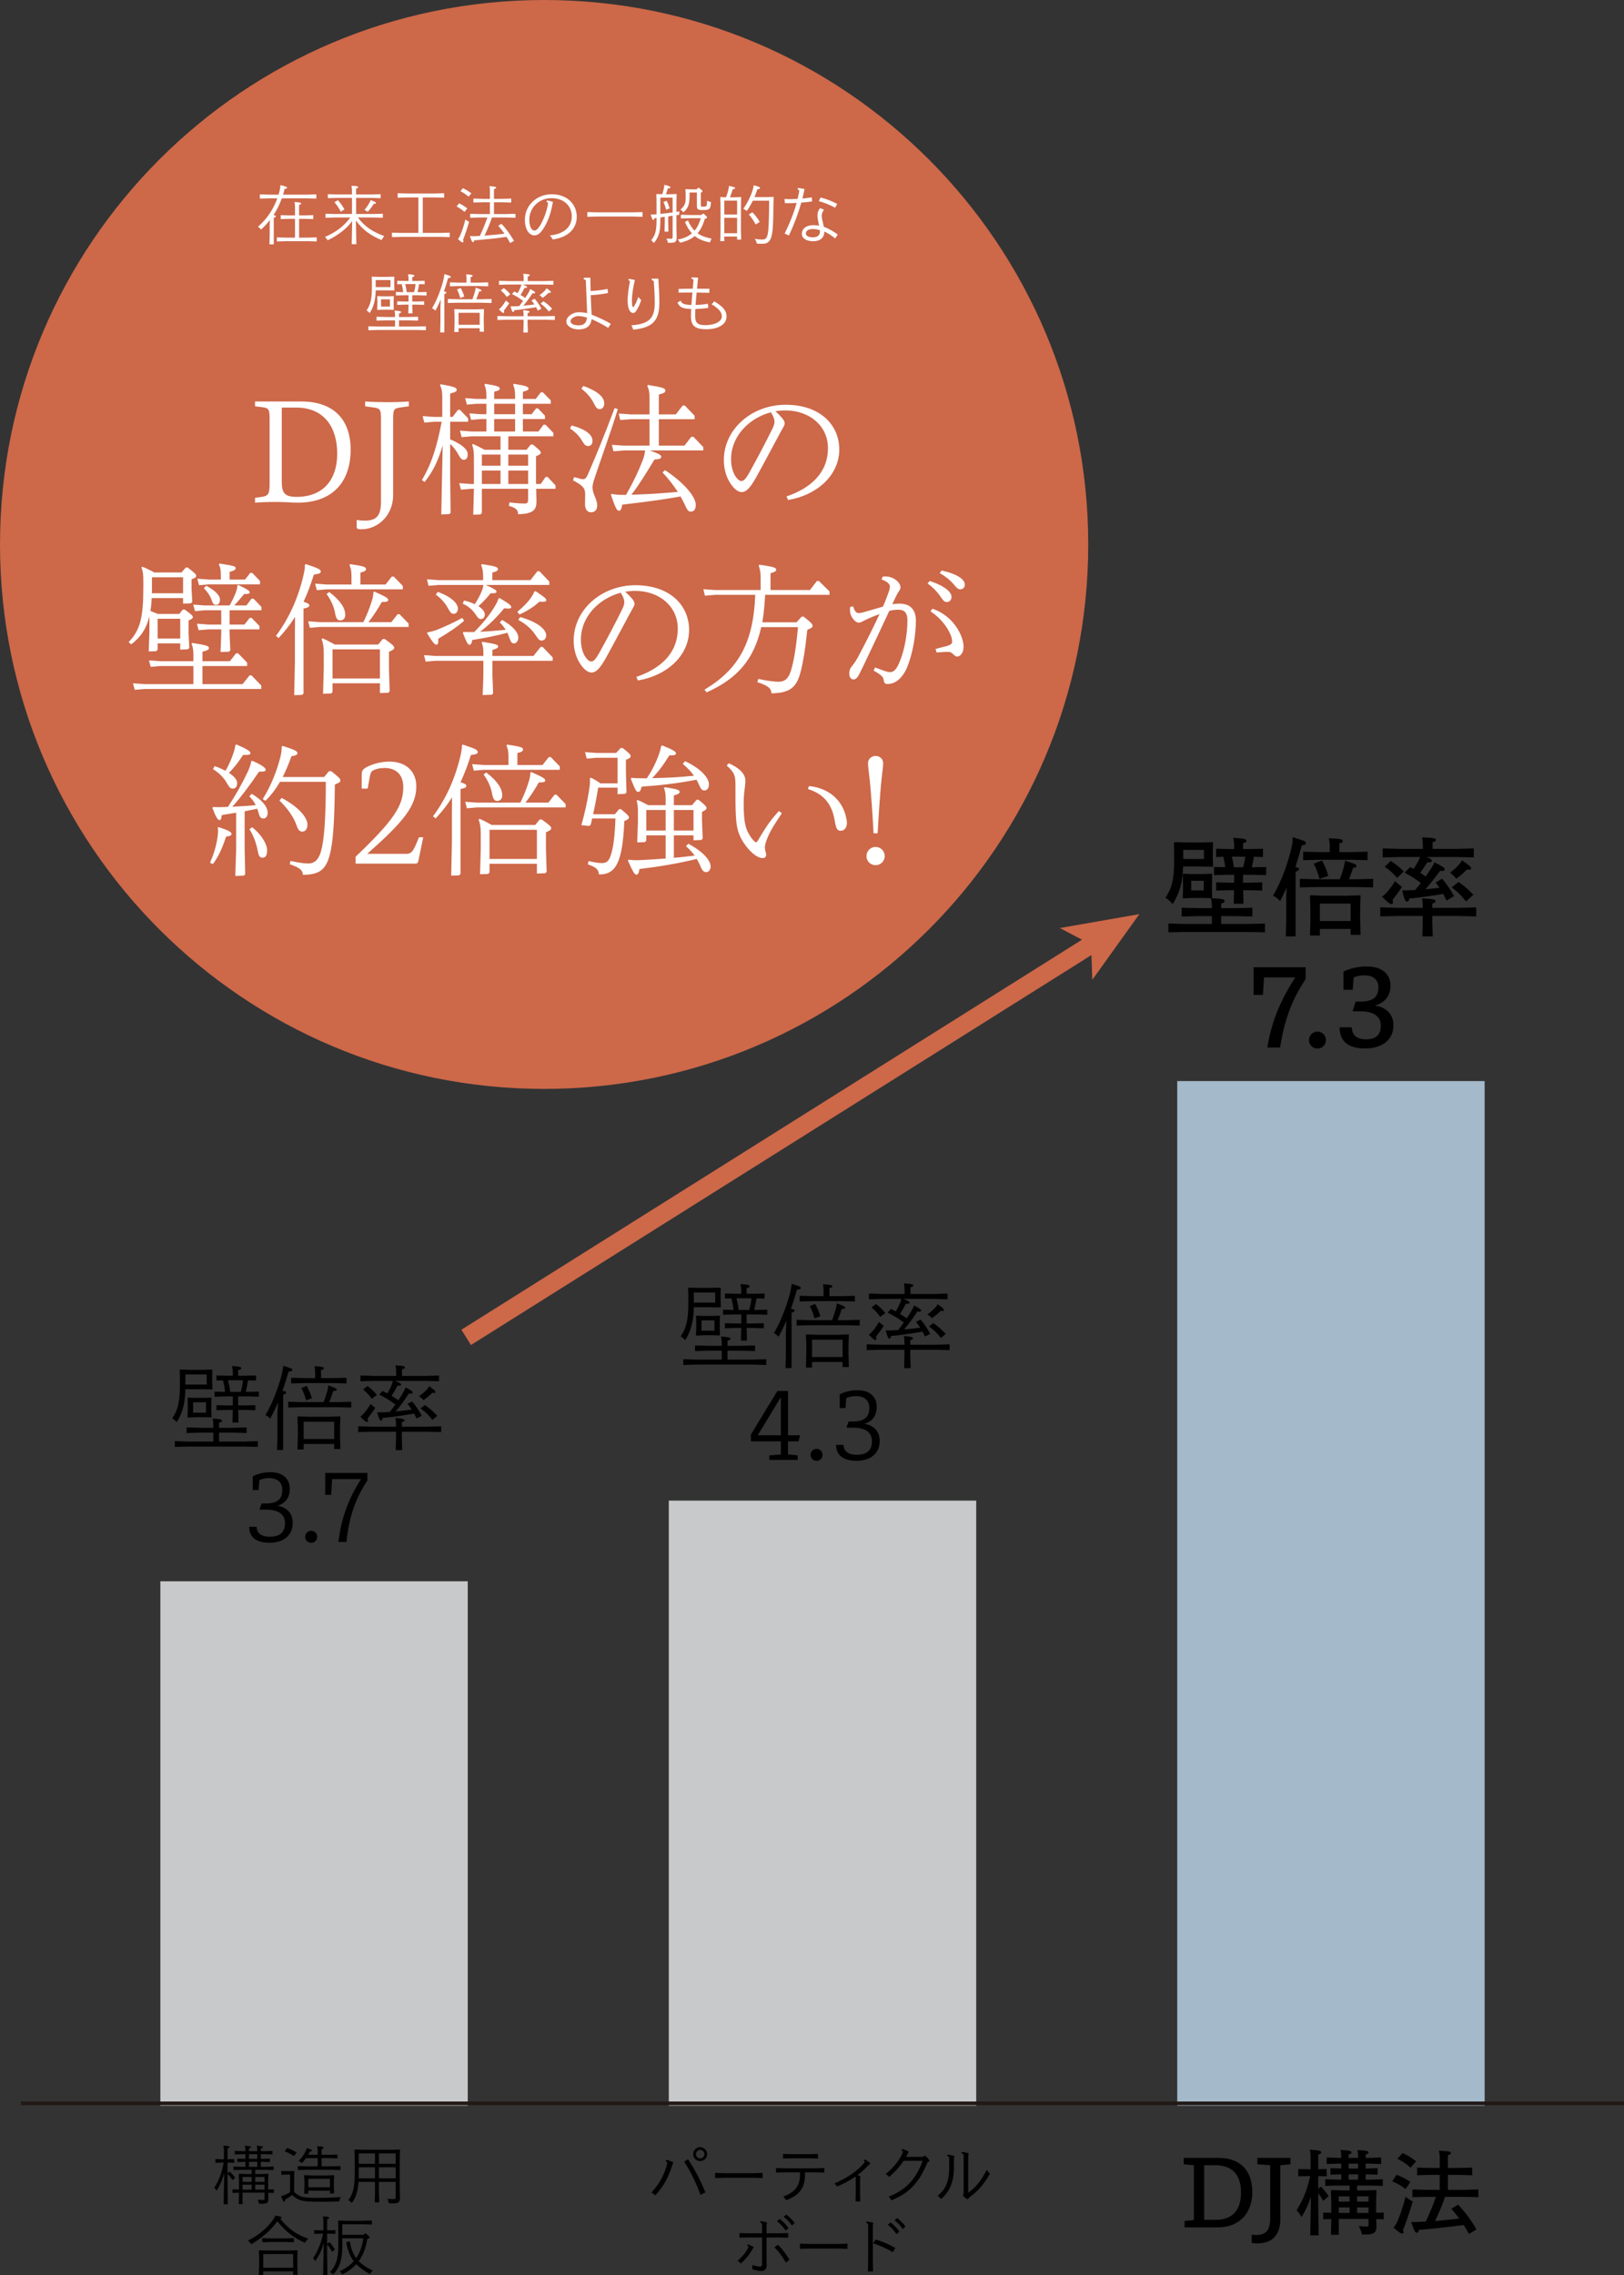 <?xml version="1.0" encoding="UTF-8" standalone="no"?>
<!DOCTYPE svg PUBLIC "-//W3C//DTD SVG 1.1//EN" "http://www.w3.org/Graphics/SVG/1.1/DTD/svg11.dtd">
<svg width="100%" height="100%" viewBox="0 0 450 630" version="1.1" xmlns="http://www.w3.org/2000/svg" xmlns:xlink="http://www.w3.org/1999/xlink" xml:space="preserve" xmlns:serif="http://www.serif.com/" style="fill-rule:evenodd;clip-rule:evenodd;stroke-miterlimit:8;">
    <rect x="0" y="0" width="450" height="630" fill="#333333" stroke="none"/>
    <g id="レイヤー-1" serif:id="レイヤー 1" transform="matrix(1.959,0,0,1.959,0,-0)">
        <g transform="matrix(-1,0,0,1,88.844,199.317)">
            <rect x="22.682" y="24.211" width="43.48" height="74.127" style="fill:rgb(200,201,202);"/>
        </g>
        <g transform="matrix(-1,0,0,1,232.68,187.913)">
            <rect x="94.6" y="24.211" width="43.48" height="85.531" style="fill:rgb(200,201,202);"/>
        </g>
        <g transform="matrix(-1,0,0,1,376.516,128.611)">
            <rect x="166.518" y="24.211" width="43.48" height="144.833" style="fill:rgb(164,186,202);"/>
        </g>
        <g transform="matrix(-1,0,0,1,2.954,297.326)">
            <path d="M-226.772,0L0,0" style="fill:none;fill-rule:nonzero;stroke:rgb(34,24,21);stroke-width:0.51px;"/>
        </g>
        <g transform="matrix(1,0,0,1,34.051,200.869)">
            <path d="M0,-4.108C0.156,-4.641 0.26,-5.2 0.325,-5.759L-1.794,-5.759C-1.664,-5.213 -1.547,-4.667 -1.495,-4.108L0,-4.108ZM-2.21,-4.108C-2.275,-4.667 -2.366,-5.2 -2.509,-5.746L-3.432,-5.72L-3.432,-6.435L-1.872,-6.396L-1.118,-6.396L-1.118,-6.747C-1.118,-7.124 -1.157,-7.462 -1.222,-7.774C-0.065,-7.696 0.065,-7.605 0.065,-7.462C0.065,-7.345 -0.052,-7.254 -0.364,-7.176L-0.364,-6.396L0.611,-6.396L2.171,-6.435L2.171,-5.72L1.04,-5.746C0.949,-5.2 0.845,-4.654 0.715,-4.108L1.001,-4.108L2.562,-4.147L2.562,-3.432L1.001,-3.471L-0.364,-3.471L-0.364,-2.197L0.507,-2.197L2.067,-2.236L2.067,-1.521L0.507,-1.56L-0.364,-1.56L-0.312,0.221L-1.17,0.221L-1.118,-1.56L-1.872,-1.56L-3.432,-1.521L-3.432,-2.236L-1.872,-2.197L-1.118,-2.197L-1.118,-3.471L-2.132,-3.471L-3.692,-3.432L-3.692,-4.147L-2.21,-4.108ZM-6.734,-1.17L-4.914,-1.17L-4.914,-2.639L-6.734,-2.639L-6.734,-1.17ZM-4.186,-3.302L-4.134,-3.25L-4.16,-2.262L-4.16,-1.547L-4.134,-0.559L-4.186,-0.507L-5.174,-0.533L-6.448,-0.533L-7.475,-0.481L-7.527,-0.533L-7.488,-1.56L-7.488,-2.262L-7.514,-3.25L-7.462,-3.302L-6.474,-3.263L-5.174,-3.263L-4.186,-3.302ZM-4.81,-6.578L-7.826,-6.578L-7.826,-5.148L-4.81,-5.148L-4.81,-6.578ZM-3.874,1.651L-5.707,1.651L-7.657,1.703L-7.657,0.91L-5.707,0.962L-3.874,0.962L-3.874,0.676C-3.874,0.299 -3.913,-0.039 -3.978,-0.351C-2.782,-0.273 -2.639,-0.182 -2.639,-0.039C-2.639,0.078 -2.756,0.169 -3.068,0.247L-3.068,0.962L-1.118,0.962L0.832,0.91L0.832,1.703L-1.118,1.651L-3.068,1.651L-3.068,2.912L0.468,2.912L2.418,2.86L2.418,3.666L0.468,3.614L-7.371,3.614L-9.321,3.666L-9.321,2.86L-7.371,2.912L-3.874,2.912L-3.874,1.651ZM-7.826,-4.485C-7.852,-2.691 -8.203,-1.131 -9.061,0.169C-9.243,-0.065 -9.464,-0.247 -9.698,-0.377C-8.892,-1.495 -8.606,-2.769 -8.606,-5.044L-8.606,-6.227L-8.632,-7.215L-8.58,-7.267L-7.072,-7.228L-5.577,-7.228L-4.069,-7.267L-4.017,-7.215L-4.043,-6.227L-4.043,-5.499L-4.004,-4.511L-4.056,-4.459L-5.564,-4.485L-7.826,-4.485Z" style="fill-rule:nonzero;"/>
        </g>
        <g transform="matrix(1,0,0,1,0,76.18)">
            <path d="M47.266,124.793L42.95,124.793L42.95,127.237L47.266,127.237L47.266,124.793ZM43.379,119.723C43.691,120.269 43.925,120.841 44.119,121.465L43.301,121.777C43.093,121.049 42.937,120.633 42.625,120.035L43.379,119.723ZM42.949,127.939L42.949,128.719L42.078,128.719L42.131,126.873L42.131,125.599L42.078,124.091L42.131,124.039L43.638,124.091L46.59,124.091L48.098,124.039L48.15,124.091L48.098,125.599L48.098,126.808L48.15,128.654L47.266,128.654L47.266,127.939L42.949,127.939ZM44.574,117.942C44.574,117.565 44.549,117.253 44.484,116.941C45.654,117.006 45.822,117.097 45.822,117.227C45.822,117.331 45.732,117.422 45.406,117.5L45.406,118.631L47.058,118.631L49.008,118.579L49.008,119.385L47.058,119.333L43.132,119.333L41.181,119.385L41.181,118.579L43.132,118.631L44.574,118.631L44.574,117.942ZM45.783,122.024C46.031,121.374 46.199,120.815 46.33,120.321C46.382,120.087 46.421,119.944 46.447,119.658C47.461,120.009 47.63,120.126 47.63,120.269C47.63,120.399 47.487,120.451 47.149,120.438C46.967,120.971 46.811,121.439 46.564,122.024L47.734,122.024L49.684,121.972L49.684,122.791L47.734,122.739L42.716,122.739L40.765,122.791L40.765,121.972L42.716,122.024L45.783,122.024ZM39.322,122.076C38.997,122.83 38.634,123.597 38.218,124.364C38.022,124.143 37.749,123.961 37.541,123.857C38.542,122.232 39.413,119.801 39.79,118.345C39.947,117.747 40.025,117.292 40.064,116.889C41.026,117.175 41.35,117.292 41.35,117.448C41.35,117.604 41.246,117.682 40.818,117.708C40.557,118.605 40.284,119.515 39.959,120.425C40.414,120.49 40.48,120.568 40.48,120.672C40.48,120.789 40.337,120.867 40.051,120.984L40.051,128.797L39.193,128.797L39.244,126.847L39.244,123.727L39.322,122.076Z" style="fill-rule:nonzero;"/>
        </g>
        <g transform="matrix(1,0,0,1,61.167,197.281)">
            <path d="M0,3.432C-0.468,2.808 -1.053,2.262 -1.677,1.807L-1.079,1.339C-0.429,1.768 0.143,2.262 0.689,2.873L0,3.432ZM-0.832,-0.806C-0.715,-0.936 -0.572,-1.118 -0.455,-1.326C0.351,-0.767 0.416,-0.65 0.416,-0.52C0.416,-0.416 0.364,-0.377 0.221,-0.377C0.169,-0.377 0.091,-0.377 -0.013,-0.403C-0.39,-0.026 -0.793,0.312 -1.261,0.65C-1.443,0.442 -1.664,0.26 -1.898,0.091C-1.482,-0.195 -1.144,-0.481 -0.832,-0.806M-8.581,0.455C-8.931,-0.052 -9.334,-0.481 -9.815,-0.871L-9.178,-1.352C-8.671,-0.975 -8.268,-0.585 -7.852,-0.091L-8.581,0.455ZM-5.304,-2.08C-4.576,-1.795 -4.433,-1.677 -4.433,-1.547C-4.433,-1.417 -4.576,-1.379 -4.94,-1.404C-5.252,-0.806 -5.486,-0.416 -5.772,0.039C-5.447,0.234 -5.135,0.442 -4.823,0.663C-4.55,0.26 -4.303,-0.143 -4.069,-0.559C-3.965,-0.741 -3.887,-0.897 -3.796,-1.157C-2.964,-0.715 -2.795,-0.572 -2.795,-0.429C-2.795,-0.325 -2.886,-0.273 -3.068,-0.273C-3.133,-0.273 -3.224,-0.286 -3.328,-0.299C-3.926,0.637 -4.524,1.456 -5.2,2.236C-4.446,2.171 -3.692,2.08 -2.925,1.989C-3.107,1.703 -3.315,1.443 -3.536,1.17L-2.886,0.832C-2.34,1.456 -1.898,2.106 -1.508,2.86L-2.249,3.237C-2.366,2.99 -2.47,2.769 -2.587,2.548C-4.056,2.782 -5.421,3.016 -7.046,3.159C-7.085,3.393 -7.163,3.536 -7.293,3.536C-7.41,3.536 -7.541,3.38 -7.813,2.366C-7.475,2.379 -7.241,2.379 -6.955,2.366C-6.643,2.353 -6.344,2.327 -6.032,2.314C-5.759,1.963 -5.499,1.612 -5.239,1.261C-5.941,0.728 -6.617,0.312 -7.527,-0.143L-7.059,-0.663C-6.825,-0.547 -6.591,-0.429 -6.37,-0.312C-6.11,-0.755 -5.928,-1.118 -5.759,-1.547C-5.681,-1.742 -5.629,-1.885 -5.59,-2.08L-8.229,-2.08L-10.179,-2.028L-10.179,-2.835L-8.229,-2.782L-5.135,-2.782L-5.135,-3.276C-5.135,-3.653 -5.161,-3.965 -5.226,-4.277C-4.056,-4.213 -3.887,-4.121 -3.887,-3.991C-3.887,-3.887 -3.978,-3.797 -4.303,-3.718L-4.303,-2.782L-1.014,-2.782L0.936,-2.835L0.936,-2.028L-1.014,-2.08L-5.304,-2.08ZM-9.113,3.549C-9.113,3.653 -9.166,3.718 -9.256,3.718C-9.399,3.718 -9.516,3.692 -10.192,2.977C-9.984,2.821 -9.815,2.652 -9.646,2.457C-9.321,2.08 -9.035,1.664 -8.75,1.183C-8.542,1.378 -8.307,1.573 -8.073,1.729C-8.45,2.301 -8.789,2.756 -9.178,3.25C-9.139,3.367 -9.113,3.471 -9.113,3.549M-5.148,4.16C-5.148,3.744 -5.174,3.471 -5.239,3.159C-4.16,3.25 -3.939,3.341 -3.939,3.471C-3.939,3.588 -4.03,3.666 -4.329,3.757L-4.329,4.394L-0.715,4.394L1.235,4.342L1.235,5.161L-0.715,5.109L-4.329,5.109L-4.329,5.889L-4.277,7.709L-5.2,7.709L-5.148,5.889L-5.148,5.109L-8.542,5.109L-10.491,5.161L-10.491,4.342L-8.542,4.394L-5.148,4.394L-5.148,4.16Z" style="fill-rule:nonzero;"/>
        </g>
        <g transform="matrix(1,0,0,1,39.3,213.322)">
            <path d="M0,-0.455C1.157,-0.273 2.106,0.507 2.106,1.95C2.106,3.653 0.897,4.758 -1.144,4.758C-3.003,4.758 -4.043,4.043 -4.056,2.509L-3.003,2.509C-2.99,3.276 -2.483,3.913 -1.131,3.913C0.312,3.913 1.014,3.237 1.014,2.015C1.014,0.858 0.247,0.078 -1.677,0.078L-2.6,0.078L-2.288,-0.793L-1.703,-0.793C-0.104,-0.793 0.637,-1.378 0.637,-2.717C0.637,-3.783 -0.078,-4.381 -1.248,-4.381C-1.768,-4.381 -2.197,-4.29 -2.613,-4.108L-2.73,-2.691L-3.549,-2.691L-3.549,-4.641C-2.743,-5.018 -1.976,-5.213 -1.04,-5.213C0.663,-5.213 1.69,-4.329 1.69,-2.86C1.69,-1.443 0.871,-0.754 0,-0.481L0,-0.455Z" style="fill-rule:nonzero;"/>
        </g>
        <g transform="matrix(0,-1,-1,0,44.018,216.39)">
            <path d="M-0.858,-0.845C-1.326,-0.845 -1.703,-0.481 -1.703,-0.013C-1.703,0.481 -1.326,0.858 -0.858,0.858C-0.39,0.858 0,0.481 0,-0.013C0,-0.481 -0.39,-0.845 -0.858,-0.845" style="fill-rule:nonzero;"/>
        </g>
        <g transform="matrix(1,0,0,1,51.965,216.898)">
            <path d="M0,-7.619C-1.82,-4.876 -2.652,-2.094 -2.951,1.066L-4.095,1.066C-3.718,-1.99 -2.886,-4.707 -0.897,-7.814L-4.992,-7.814L-5.122,-5.591L-5.967,-5.591L-5.967,-8.685L0,-8.685L0,-7.619Z" style="fill-rule:nonzero;"/>
        </g>
        <g transform="matrix(1,0,0,1,0,293.279)">
            <path d="M37.423,15.546L36.1,15.546L36.1,16.248L37.423,16.248L37.423,15.546ZM37.423,14.457L36.1,14.457L36.1,15.141L37.423,15.141L37.423,14.457ZM35.218,13.025L36.388,13.025L36.388,12.314L35.218,12.314L35.218,13.025ZM35.218,11.9L36.388,11.9L36.388,11.234L35.218,11.234L35.218,11.9ZM35.605,15.546L34.309,15.546L34.309,16.248L35.605,16.248L35.605,15.546ZM35.605,14.457L34.309,14.457L34.309,15.141L35.605,15.141L35.605,14.457ZM36.1,14.043L36.883,14.043L37.927,14.006L37.964,14.043L37.927,15.132L37.927,16.23L38.738,16.212L38.738,16.708L37.936,16.69L37.964,17.581C37.964,18.13 37.72,18.247 37.072,18.247L36.667,18.247C36.631,18.076 36.541,17.833 36.442,17.662C36.784,17.698 37.036,17.707 37.198,17.707C37.378,17.707 37.423,17.67 37.423,17.419L37.423,16.671L34.308,16.671L34.308,18.292L33.768,18.292L33.804,16.941L33.804,16.68L32.886,16.708L32.886,16.212L33.804,16.239L33.804,15.132L33.768,14.043L33.804,14.006L34.848,14.043L35.605,14.043L35.605,13.448L34.11,13.448L33.03,13.484L33.03,12.989L34.11,13.025L34.714,13.025L34.714,12.314L34.659,12.314L33.579,12.35L33.579,11.864L34.659,11.9L34.714,11.9L34.714,11.234L34.281,11.234L33.201,11.27L33.201,10.775L34.281,10.811L34.714,10.811L34.714,10.693C34.714,10.433 34.686,10.253 34.641,10.036C35.388,10.09 35.515,10.145 35.515,10.243C35.515,10.316 35.425,10.379 35.218,10.423L35.218,10.811L36.388,10.811L36.388,10.693C36.388,10.433 36.361,10.253 36.316,10.036C37.063,10.09 37.189,10.145 37.189,10.243C37.189,10.316 37.099,10.379 36.892,10.423L36.892,10.811L37.459,10.811L38.54,10.775L38.54,11.27L37.459,11.234L36.892,11.234L36.892,11.9L37.099,11.9L38.179,11.864L38.179,12.35L37.099,12.314L36.892,12.314L36.892,13.025L37.621,13.025L38.701,12.989L38.701,13.484L37.621,13.448L36.1,13.448L36.1,14.043ZM31.716,13.89C31.499,14.754 31.166,15.564 30.644,16.41C30.554,16.248 30.446,16.104 30.311,15.978C30.923,15.051 31.446,13.736 31.626,12.422L31.436,12.422L30.464,12.458L30.464,11.918L31.436,11.954L31.671,11.954L31.671,10.73C31.671,10.468 31.643,10.234 31.598,10.018C32.4,10.072 32.481,10.135 32.481,10.226C32.481,10.324 32.4,10.379 32.184,10.423L32.184,11.954L32.282,11.954L33.129,11.918L33.129,12.458L32.282,12.422L32.184,12.422L32.184,13.925L32.49,13.7C32.823,13.998 33.057,14.276 33.264,14.574L32.877,14.898C32.661,14.547 32.463,14.295 32.184,14.024L32.184,15.402L32.219,18.319L31.635,18.319L31.716,13.89Z" style="fill-rule:nonzero;"/>
        </g>
        <g transform="matrix(1,0,0,1,0,293)">
            <path d="M46.665,14.997L43.613,14.997L43.613,16.194L46.665,16.194L46.665,14.997ZM43.613,17.103L43.028,17.103L43.064,15.978L43.064,15.519L43.028,14.52L43.064,14.484L44.108,14.52L46.178,14.52L47.223,14.484L47.259,14.52L47.223,15.519L47.223,15.942L47.259,17.068L46.665,17.068L46.665,16.671L43.613,16.671L43.613,17.103ZM44.936,11.603L44.936,11.09C44.936,10.828 44.909,10.595 44.864,10.378C45.629,10.432 45.791,10.495 45.791,10.595C45.791,10.694 45.692,10.747 45.494,10.802L45.494,11.603L46.467,11.603L47.727,11.567L47.727,12.107L46.467,12.071L45.494,12.071L45.494,13.232L46.809,13.232L48.159,13.196L48.159,13.754L46.809,13.719L43.468,13.719L42.118,13.754L42.118,13.196L43.468,13.232L44.936,13.232L44.936,12.071L43.28,12.071C43.117,12.305 42.928,12.539 42.712,12.773C42.559,12.638 42.415,12.548 42.244,12.476C42.748,11.963 43.064,11.486 43.288,10.972C43.334,10.865 43.369,10.775 43.397,10.658C44.036,10.856 44.135,10.909 44.135,11C44.135,11.081 44.027,11.126 43.82,11.135C43.748,11.297 43.667,11.449 43.576,11.603L44.936,11.603ZM41.578,11.783C41.209,11.531 40.696,11.279 40.264,11.108L40.606,10.631C41.083,10.793 41.497,11 41.947,11.279L41.578,11.783ZM41.029,14.394L40.516,14.394L39.796,14.429L39.796,13.881L40.516,13.916L40.921,13.916L41.605,13.881L41.641,13.916L41.605,14.961L41.605,16.869C41.992,17.211 42.325,17.391 42.604,17.499C42.857,17.59 43.523,17.689 44.486,17.689C45.809,17.689 46.818,17.653 48.222,17.58C48.096,17.761 48.024,17.977 47.961,18.202C46.899,18.229 45.998,18.238 45.26,18.238C43.864,18.238 42.955,18.193 42.451,18.004C42.073,17.868 41.758,17.689 41.335,17.283C40.975,17.545 40.723,17.716 40.327,17.941C40.318,18.157 40.273,18.229 40.183,18.229C40.093,18.229 40.011,18.121 39.768,17.446C39.904,17.419 40.048,17.373 40.21,17.302C40.48,17.184 40.705,17.076 41.029,16.896L41.029,14.394Z" style="fill-rule:nonzero;"/>
        </g>
        <g transform="matrix(1,0,0,1,0,293.703)">
            <path d="M55.968,12.664L53.6,12.664L53.6,14.23L55.968,14.23L55.968,12.664ZM55.968,10.702L53.6,10.702L53.6,12.17L55.968,12.17L55.968,10.702ZM53.043,10.702L50.748,10.702L50.748,12.17L53.043,12.17L53.043,10.702ZM53.043,12.664L50.747,12.664L50.747,13.519C50.747,13.772 50.747,14.006 50.738,14.231L53.043,14.231L53.043,12.664ZM53.601,16.274L53.637,17.625L53.007,17.625L53.043,16.274L53.043,14.726L50.711,14.726C50.63,16.031 50.36,16.895 49.766,17.715C49.64,17.562 49.442,17.4 49.271,17.301C49.964,16.382 50.171,15.482 50.171,13.501L50.171,11.233L50.135,10.188L50.171,10.153L51.494,10.188L55.392,10.188L56.545,10.153L56.581,10.188L56.545,11.233L56.545,15.491L56.572,16.986C56.572,17.607 56.32,17.76 55.654,17.76L55.005,17.76C54.96,17.544 54.897,17.319 54.789,17.112C55.203,17.157 55.465,17.165 55.645,17.165C55.897,17.165 55.968,17.102 55.968,16.842L55.968,14.726L53.601,14.726L53.601,16.274Z" style="fill-rule:nonzero;"/>
        </g>
        <g transform="matrix(1,0,0,1,0,313.18)">
            <path d="M41.468,5.456L37.237,5.456L37.237,7.392L41.468,7.392L41.468,5.456ZM37.093,3.782L37.093,3.206L38.444,3.241L40.217,3.241L41.568,3.206L41.568,3.782L40.217,3.746L38.444,3.746L37.093,3.782ZM37.237,7.895L37.237,8.436L36.616,8.436L36.652,7.085L36.652,5.996L36.616,4.952L36.652,4.916L37.786,4.952L40.919,4.952L42.053,4.916L42.09,4.952L42.053,5.996L42.053,7.049L42.09,8.4L41.468,8.4L41.468,7.895L37.237,7.895ZM35.545,4.061C35.401,3.853 35.248,3.683 35.068,3.547C36.625,2.782 37.831,1.738 38.687,0.514C38.803,0.352 38.885,0.171 38.939,0C39.74,0.135 39.821,0.216 39.821,0.315C39.821,0.378 39.767,0.415 39.632,0.441C40.703,1.855 42.035,2.764 43.602,3.269C43.431,3.431 43.269,3.628 43.134,3.862C41.676,3.214 40.496,2.404 39.236,0.82C38.156,2.269 36.958,3.214 35.545,4.061" style="fill-rule:nonzero;"/>
        </g>
        <g transform="matrix(1,0,0,1,51.743,319.176)">
            <path d="M0,-3.457C0.414,-3.097 0.531,-2.998 0.531,-2.908C0.531,-2.827 0.477,-2.773 0.216,-2.71C0,-1.368 -0.396,-0.351 -1,0.459C-0.495,0.981 0.153,1.387 0.981,1.792C0.828,1.945 0.693,2.116 0.594,2.296C-0.216,1.846 -0.846,1.396 -1.351,0.882C-1.873,1.468 -2.53,1.936 -3.322,2.35C-3.421,2.188 -3.547,2.026 -3.7,1.891C-2.908,1.531 -2.242,1.071 -1.71,0.468C-2.242,-0.234 -2.575,-1.08 -2.773,-2.214L-2.26,-2.323C-2.098,-1.314 -1.81,-0.567 -1.369,0.036C-0.855,-0.711 -0.513,-1.629 -0.351,-2.773L-3.322,-2.773L-3.322,-1.692C-3.322,0.234 -3.673,1.306 -4.601,2.359C-4.763,2.206 -4.889,2.098 -5.068,2.008C-4.25,1.162 -3.889,0.117 -3.889,-1.629L-3.889,-4.204L-3.916,-5.249L-3.88,-5.285L-2.836,-5.249L-0.486,-5.249L0.864,-5.285L0.864,-4.717L-0.486,-4.753L-3.322,-4.753L-3.322,-3.259L-0.315,-3.259L-0.108,-3.457L0,-3.457ZM-5.951,-2.116C-6.203,-1.197 -6.527,-0.459 -7.148,0.468C-7.238,0.297 -7.337,0.144 -7.472,0.027C-6.833,-0.855 -6.302,-2.098 -6.05,-3.43L-6.302,-3.43L-7.292,-3.394L-7.292,-3.934L-6.302,-3.898L-5.996,-3.898L-5.996,-5.167C-5.996,-5.429 -6.023,-5.663 -6.068,-5.879C-5.275,-5.825 -5.177,-5.762 -5.177,-5.671C-5.177,-5.573 -5.258,-5.519 -5.474,-5.474L-5.474,-3.898L-5.204,-3.898L-4.303,-3.934L-4.303,-3.394L-5.204,-3.43L-5.474,-3.43L-5.474,-1.98L-5.141,-2.224C-4.79,-1.836 -4.618,-1.621 -4.366,-1.179L-4.78,-0.855C-5.015,-1.314 -5.167,-1.53 -5.474,-1.891L-5.474,-0.405L-5.437,2.422L-6.032,2.422L-5.951,-2.116Z" style="fill-rule:nonzero;"/>
        </g>
        <g transform="matrix(1,0,0,1,98.438,309.348)">
            <path d="M0,-4.844C0,-4.511 0.271,-4.241 0.594,-4.241C0.928,-4.241 1.207,-4.511 1.207,-4.844C1.207,-5.168 0.928,-5.447 0.594,-5.447C0.271,-5.447 0,-5.168 0,-4.844M1.585,-4.844C1.585,-4.295 1.135,-3.854 0.594,-3.854C0.054,-3.854 -0.387,-4.295 -0.387,-4.844C-0.387,-5.384 0.054,-5.825 0.594,-5.825C1.135,-5.825 1.585,-5.384 1.585,-4.844M-1.116,-4.106C-0.153,-2.692 0.648,-1.108 1.342,0.567L0.648,0.918C0.027,-0.748 -0.747,-2.386 -1.665,-3.782L-1.116,-4.106ZM-3.367,-3.215C-3.943,-1.378 -4.726,-0.099 -5.752,0.981C-5.915,0.828 -6.122,0.684 -6.302,0.585C-5.266,-0.505 -4.42,-1.918 -4.033,-3.629C-4.204,-3.791 -4.267,-3.881 -4.267,-3.935C-4.267,-3.98 -4.231,-4.025 -4.15,-4.025C-4.042,-4.025 -3.853,-3.97 -3.187,-3.692L-3.367,-3.215Z" style="fill-rule:nonzero;"/>
        </g>
        <g transform="matrix(1,0,0,1,101.144,307.16)">
            <path d="M0,0.729L0,0L1.368,0.044L5.347,0.044L6.716,0L6.716,0.729L5.347,0.693L1.368,0.693L0,0.729Z" style="fill-rule:nonzero;"/>
        </g>
        <g transform="matrix(1,0,0,1,112.125,310.995)">
            <path d="M0,-6.482L2.206,-6.482L3.574,-6.518L3.574,-5.87L2.206,-5.897L0,-5.897L-1.368,-5.87L-1.368,-6.518L0,-6.482ZM1.738,-3.592C1.738,-1.657 0.864,-0.639 -0.927,0.036C-1.026,-0.162 -1.179,-0.342 -1.323,-0.496C0.261,-1.063 1.035,-1.981 1.035,-3.584L1.035,-3.907L-0.99,-3.907L-2.358,-3.88L-2.358,-4.52L-0.99,-4.483L3.115,-4.483L4.483,-4.52L4.483,-3.88L3.115,-3.907L1.738,-3.907L1.738,-3.592Z" style="fill-rule:nonzero;"/>
        </g>
        <g transform="matrix(1,0,0,1,122.776,310.347)">
            <path d="M0,-4.205C-0.478,-3.692 -0.973,-3.251 -1.504,-2.864C-1.342,-2.819 -1.225,-2.792 -1.081,-2.747L-1.117,-2.288L-1.117,-0.289L-1.089,0.855L-1.756,0.855L-1.729,-0.28L-1.729,-2.567L-1.81,-2.639C-2.566,-2.117 -3.403,-1.675 -4.385,-1.252C-4.483,-1.414 -4.583,-1.54 -4.754,-1.693C-3.043,-2.441 -1.576,-3.341 -0.45,-4.7C-0.522,-4.817 -0.567,-4.907 -0.567,-4.953C-0.567,-5.024 -0.531,-5.06 -0.459,-5.06C-0.387,-5.06 -0.189,-4.961 0.36,-4.556L0,-4.205Z" style="fill-rule:nonzero;"/>
        </g>
        <g transform="matrix(1,0,0,1,130.552,309.933)">
            <path d="M0,-5.042L0.216,-5.213L0.324,-5.213C0.72,-4.826 0.9,-4.592 0.9,-4.493C0.9,-4.394 0.801,-4.34 0.648,-4.277C-0.558,-1.396 -1.936,0.099 -4.465,1.098C-4.546,0.954 -4.672,0.765 -4.853,0.584C-2.305,-0.424 -0.981,-1.954 -0.045,-4.484L-2.746,-4.475C-3.331,-3.584 -3.988,-2.891 -4.771,-2.206C-4.924,-2.377 -5.086,-2.494 -5.267,-2.611C-4.105,-3.593 -3.286,-4.583 -2.809,-5.771C-2.971,-5.915 -3.025,-5.987 -3.025,-6.05C-3.025,-6.104 -2.971,-6.14 -2.935,-6.14C-2.809,-6.14 -2.647,-6.086 -2.008,-5.789C-2.134,-5.519 -2.269,-5.267 -2.404,-5.033L0,-5.042Z" style="fill-rule:nonzero;"/>
        </g>
        <g transform="matrix(1,0,0,1,136.303,310.518)">
            <path d="M0,-5.951C-0.261,-6.131 -0.297,-6.167 -0.297,-6.248C-0.297,-6.284 -0.252,-6.311 -0.144,-6.311C0.009,-6.311 0.288,-6.248 0.711,-6.14L0.648,-5.708L0.648,-0.558C1.657,-1.261 2.584,-2.368 3.259,-3.79C3.403,-3.583 3.556,-3.394 3.728,-3.25C2.926,-1.855 2.152,-0.873 0.756,0.153C0.648,0.315 0.604,0.36 0.541,0.36C0.459,0.36 0.306,0.225 -0.099,-0.108L-0.099,-0.216L0,-0.36L0,-5.951ZM-1.377,-4.105C-1.377,-2.035 -1.989,-0.721 -3.196,0.351C-3.331,0.171 -3.475,0.018 -3.673,-0.117C-2.62,-0.981 -2.043,-2.062 -2.043,-4.06L-2.043,-5.564C-2.305,-5.744 -2.34,-5.78 -2.34,-5.861C-2.34,-5.897 -2.295,-5.924 -2.188,-5.924C-2.034,-5.924 -1.737,-5.861 -1.314,-5.753L-1.377,-5.321L-1.377,-4.105Z" style="fill-rule:nonzero;"/>
        </g>
        <g transform="matrix(1,0,0,1,111.226,321.03)">
            <path d="M0,-7.985C0.504,-7.571 0.774,-7.318 1.17,-6.778L0.783,-6.436C0.423,-6.941 0.144,-7.247 -0.378,-7.661L0,-7.985ZM-0.937,-7.355C-0.423,-6.949 -0.081,-6.608 0.306,-6.068L-0.099,-5.716C-0.45,-6.229 -0.811,-6.634 -1.333,-7.048L-0.937,-7.355ZM-1.188,-3.717C-0.576,-3.114 -0.036,-2.403 0.45,-1.584L-0.072,-1.188C-0.567,-2.052 -1.089,-2.772 -1.684,-3.339L-1.188,-3.717ZM-1.107,-5.329L0.261,-5.365L0.261,-4.717L-1.107,-4.744L-2.8,-4.744L-2.8,-1.629C-2.8,-1.287 -2.782,-1.035 -2.782,-0.819C-2.782,-0.27 -3.061,0 -3.547,0C-3.88,0 -4.331,-0.089 -4.861,-0.27C-4.826,-0.467 -4.816,-0.674 -4.816,-0.855C-4.331,-0.702 -3.961,-0.63 -3.7,-0.63C-3.52,-0.63 -3.439,-0.711 -3.439,-1.008L-3.439,-4.744L-5.258,-4.744L-6.626,-4.717L-6.626,-5.365L-5.258,-5.329L-3.439,-5.329L-3.439,-6.689C-3.673,-6.841 -3.718,-6.896 -3.718,-6.959C-3.718,-7.012 -3.673,-7.04 -3.565,-7.04C-3.457,-7.04 -3.16,-6.985 -2.737,-6.878L-2.8,-6.445L-2.8,-5.329L-1.107,-5.329ZM-4.771,-3.124C-5.212,-2.304 -5.78,-1.656 -6.437,-1.053C-6.563,-1.206 -6.716,-1.332 -6.896,-1.449C-6.176,-2.07 -5.681,-2.682 -5.339,-3.394C-5.447,-3.51 -5.528,-3.61 -5.528,-3.664C-5.528,-3.727 -5.474,-3.754 -5.42,-3.754C-5.357,-3.754 -5.177,-3.691 -4.601,-3.376L-4.771,-3.124Z" style="fill-rule:nonzero;"/>
        </g>
        <g transform="matrix(1,0,0,1,113.151,317.16)">
            <path d="M0,0.729L0,0L1.368,0.044L5.347,0.044L6.716,0L6.716,0.729L5.347,0.693L1.368,0.693L0,0.729Z" style="fill-rule:nonzero;"/>
        </g>
        <g transform="matrix(1,0,0,1,126.908,321.093)">
            <path d="M0,-7.553C0.504,-7.139 0.774,-6.886 1.17,-6.346L0.783,-6.004C0.423,-6.509 0.144,-6.815 -0.378,-7.229L0,-7.553ZM-0.936,-6.923C-0.423,-6.517 -0.081,-6.176 0.306,-5.635L-0.099,-5.284C-0.45,-5.797 -0.81,-6.202 -1.333,-6.616L-0.936,-6.923ZM-0.63,-2.727C-1.485,-3.241 -2.386,-3.664 -3.421,-3.979L-3.061,-4.51C-2.043,-4.231 -1.116,-3.808 -0.27,-3.322L-0.63,-2.727ZM-4.114,-6.698C-4.375,-6.878 -4.411,-6.914 -4.411,-6.995C-4.411,-7.031 -4.366,-7.058 -4.258,-7.058C-4.105,-7.058 -3.808,-6.995 -3.385,-6.886L-3.448,-6.454L-3.448,-1.368L-3.412,0L-4.15,0L-4.114,-1.368L-4.114,-6.698Z" style="fill-rule:nonzero;"/>
        </g>
        <g transform="matrix(1,0,0,1,171.923,306.1)">
            <path d="M0,7.696C2.366,7.696 3.614,6.37 3.614,3.821C3.614,1.3 2.353,-0.026 -0.039,-0.026L-1.599,-0.026L-1.599,7.696L0,7.696ZM0.364,-1.066C3.484,-1.066 5.213,0.675 5.213,3.796C5.213,6.799 3.315,8.762 0.364,8.762L-4.368,8.762L-4.368,7.852L-3.055,7.722L-3.055,-0.026L-4.485,-0.157L-4.485,-1.066L0.364,-1.066Z" style="fill-rule:nonzero;"/>
        </g>
        <g transform="matrix(1,0,0,1,182.529,316.215)">
            <path d="M0,-10.271L-1.43,-10.141L-1.43,-2.549C-1.43,-0.169 -2.665,0.91 -4.706,0.91C-5.044,0.91 -5.343,0.884 -5.486,0.832L-5.486,-0.326C-5.317,-0.287 -5.005,-0.273 -4.862,-0.273C-3.51,-0.273 -2.86,-0.911 -2.86,-2.679L-2.86,-10.141L-4.68,-10.271L-4.68,-11.181L0,-11.181L0,-10.271Z" style="fill-rule:nonzero;"/>
        </g>
        <g transform="matrix(1,0,0,1,0,298.241)">
            <path d="M193.572,13.8L191.96,13.8L191.96,14.58L193.572,14.58L193.572,13.8ZM193.572,12.24L191.96,12.24L191.96,12.981L193.572,12.981L193.572,12.24ZM190.763,9.874L192.102,9.874L192.102,9.12L190.763,9.12L190.763,9.874ZM190.763,8.301L192.102,8.301L192.102,7.612L190.763,7.612L190.763,8.301ZM190.894,13.8L189.373,13.8L189.373,14.58L190.894,14.58L190.894,13.8ZM190.894,12.24L189.373,12.24L189.373,12.981L190.894,12.981L190.894,12.24ZM191.96,11.395L192.987,11.395L194.638,11.343L194.703,11.408L194.651,12.981L194.651,14.554L195.717,14.528L195.717,15.477L194.664,15.451L194.69,16.517C194.69,17.336 194.339,17.622 193.26,17.622L192.649,17.622C192.545,17.18 192.402,16.79 192.181,16.439C192.714,16.491 193.051,16.504 193.377,16.504C193.533,16.504 193.572,16.465 193.572,16.27L193.572,15.425L189.373,15.425L189.373,17.674L188.255,17.674L188.306,15.594L188.306,15.451L187.162,15.477L187.162,14.528L188.306,14.554L188.306,12.981L188.255,11.408L188.32,11.343L189.958,11.395L190.894,11.395L190.894,10.706L189.126,10.706L187.448,10.758L187.448,9.822L189.126,9.874L189.711,9.874L189.711,9.12L188.19,9.172L188.19,8.249L189.711,8.301L189.711,7.612L189.36,7.612L187.656,7.664L187.656,6.741L189.36,6.793L189.711,6.793L189.711,6.624C189.711,6.234 189.672,5.961 189.607,5.675C190.985,5.766 191.167,5.818 191.167,6.039C191.167,6.169 191.05,6.234 190.763,6.312L190.763,6.793L192.103,6.793L192.103,6.637C192.103,6.247 192.064,5.974 191.999,5.688C193.39,5.779 193.572,5.831 193.572,6.052C193.572,6.182 193.455,6.247 193.169,6.325L193.169,6.793L193.715,6.793L195.353,6.741L195.353,7.664L193.715,7.612L193.169,7.612L193.169,8.301L193.221,8.301L194.859,8.249L194.859,9.172L193.221,9.12L193.169,9.12L193.169,9.874L193.949,9.874L195.587,9.822L195.587,10.758L193.949,10.706L191.96,10.706L191.96,11.395ZM185.433,12.279C185.121,13.254 184.705,14.19 184.094,15.165C183.899,14.762 183.678,14.476 183.392,14.203C184.302,12.799 184.939,11.226 185.317,9.367L185.186,9.367L183.639,9.406L183.639,8.366L185.186,8.405L185.382,8.405L185.382,6.754C185.382,6.234 185.343,5.961 185.264,5.636C186.681,5.74 186.877,5.805 186.877,6.026C186.877,6.169 186.76,6.247 186.461,6.325L186.461,8.405L187.656,8.366L187.656,9.406L186.461,9.367L186.461,11.161L186.824,10.849C187.254,11.278 187.617,11.72 187.929,12.214L187.162,12.877C186.954,12.487 186.72,12.123 186.461,11.785L186.461,13.566L186.512,17.739L185.329,17.739L185.433,12.279Z" style="fill-rule:nonzero;"/>
        </g>
        <g transform="matrix(1,0,0,1,206.273,313.341)">
            <path d="M0,-6.877L1.963,-6.929L1.963,-5.85L0,-5.902L-1.469,-5.902L-1.469,-3.783L0.741,-3.783L2.834,-3.835L2.834,-2.743L0.741,-2.795L-1.872,-2.795C-2.262,-1.625 -2.756,-0.494 -3.289,0.624C-2.145,0.533 -1.001,0.403 0.13,0.273C-0.208,-0.182 -0.572,-0.637 -0.988,-1.118L-0.026,-1.69C0.962,-0.637 1.794,0.468 2.574,1.808L1.508,2.444C1.261,1.989 1.014,1.586 0.754,1.184C-1.638,1.508 -3.549,1.704 -5.577,1.873C-5.642,2.185 -5.72,2.275 -5.889,2.275C-6.084,2.275 -6.201,2.106 -6.669,0.768C-5.915,0.768 -5.681,0.754 -5.395,0.741C-5.122,0.728 -4.862,0.715 -4.602,0.703C-4.069,-0.441 -3.575,-1.599 -3.172,-2.795L-4.394,-2.795L-6.487,-2.743L-6.487,-3.835L-4.394,-3.783L-2.626,-3.783L-2.626,-5.902L-3.861,-5.902L-5.824,-5.85L-5.824,-6.929L-3.861,-6.877L-2.626,-6.877L-2.626,-8.372C-2.626,-8.658 -2.626,-8.749 -2.743,-9.321C-1.261,-9.243 -1.053,-9.204 -1.053,-8.957C-1.053,-8.827 -1.17,-8.762 -1.469,-8.684L-1.469,-6.877L0,-6.877ZM-6.747,-6.916C-7.332,-7.462 -7.943,-7.839 -8.606,-8.177L-7.891,-8.996C-7.215,-8.697 -6.669,-8.372 -5.98,-7.826L-6.747,-6.916ZM-8.723,0.897C-8.359,0.156 -7.956,-0.897 -7.462,-2.821C-7.137,-2.548 -6.812,-2.327 -6.448,-2.132C-6.955,-0.39 -7.332,0.611 -7.826,1.937C-7.774,2.041 -7.735,2.132 -7.735,2.224C-7.735,2.34 -7.826,2.393 -7.969,2.393C-8.138,2.393 -8.45,2.171 -9.178,1.535C-8.957,1.313 -8.853,1.157 -8.723,0.897M-7.449,-3.9C-8.073,-4.368 -8.645,-4.693 -9.347,-5.005L-8.736,-5.915C-8.047,-5.681 -7.449,-5.343 -6.773,-4.914L-7.449,-3.9Z" style="fill-rule:nonzero;"/>
        </g>
        <g transform="matrix(1,0,0,1,105.968,189.283)">
            <path d="M0,-4.108C0.156,-4.641 0.26,-5.2 0.325,-5.759L-1.794,-5.759C-1.664,-5.213 -1.547,-4.667 -1.495,-4.108L0,-4.108ZM-2.21,-4.108C-2.275,-4.667 -2.366,-5.2 -2.509,-5.746L-3.432,-5.72L-3.432,-6.435L-1.872,-6.396L-1.118,-6.396L-1.118,-6.747C-1.118,-7.124 -1.157,-7.462 -1.222,-7.774C-0.065,-7.696 0.065,-7.605 0.065,-7.462C0.065,-7.345 -0.052,-7.254 -0.364,-7.176L-0.364,-6.396L0.611,-6.396L2.171,-6.435L2.171,-5.72L1.04,-5.746C0.949,-5.2 0.845,-4.654 0.715,-4.108L1.001,-4.108L2.562,-4.147L2.562,-3.432L1.001,-3.471L-0.364,-3.471L-0.364,-2.197L0.507,-2.197L2.067,-2.236L2.067,-1.521L0.507,-1.56L-0.364,-1.56L-0.312,0.221L-1.17,0.221L-1.118,-1.56L-1.872,-1.56L-3.432,-1.521L-3.432,-2.236L-1.872,-2.197L-1.118,-2.197L-1.118,-3.471L-2.132,-3.471L-3.692,-3.432L-3.692,-4.147L-2.21,-4.108ZM-6.734,-1.17L-4.914,-1.17L-4.914,-2.639L-6.734,-2.639L-6.734,-1.17ZM-4.186,-3.302L-4.134,-3.25L-4.16,-2.262L-4.16,-1.547L-4.134,-0.559L-4.186,-0.507L-5.174,-0.533L-6.448,-0.533L-7.475,-0.481L-7.527,-0.533L-7.488,-1.56L-7.488,-2.262L-7.514,-3.25L-7.462,-3.302L-6.474,-3.263L-5.174,-3.263L-4.186,-3.302ZM-4.81,-6.578L-7.826,-6.578L-7.826,-5.148L-4.81,-5.148L-4.81,-6.578ZM-3.874,1.651L-5.707,1.651L-7.657,1.703L-7.657,0.91L-5.707,0.962L-3.874,0.962L-3.874,0.676C-3.874,0.299 -3.913,-0.039 -3.978,-0.351C-2.782,-0.273 -2.639,-0.182 -2.639,-0.039C-2.639,0.078 -2.756,0.169 -3.068,0.247L-3.068,0.962L-1.118,0.962L0.832,0.91L0.832,1.703L-1.118,1.651L-3.068,1.651L-3.068,2.912L0.468,2.912L2.418,2.86L2.418,3.666L0.468,3.614L-7.371,3.614L-9.321,3.666L-9.321,2.86L-7.371,2.912L-3.874,2.912L-3.874,1.651ZM-7.826,-4.485C-7.852,-2.691 -8.203,-1.131 -9.061,0.169C-9.243,-0.065 -9.464,-0.247 -9.698,-0.377C-8.892,-1.495 -8.606,-2.769 -8.606,-5.044L-8.606,-6.227L-8.632,-7.215L-8.58,-7.267L-7.072,-7.228L-5.577,-7.228L-4.069,-7.267L-4.017,-7.215L-4.043,-6.227L-4.043,-5.499L-4.004,-4.511L-4.056,-4.459L-5.564,-4.485L-7.826,-4.485Z" style="fill-rule:nonzero;"/>
        </g>
        <g transform="matrix(1,0,0,1,0,53.008)">
            <path d="M119.183,136.379L114.867,136.379L114.867,138.823L119.183,138.823L119.183,136.379ZM115.296,131.309C115.608,131.855 115.842,132.427 116.036,133.051L115.218,133.363C115.01,132.635 114.854,132.219 114.542,131.621L115.296,131.309ZM114.866,139.525L114.866,140.305L113.995,140.305L114.048,138.459L114.048,137.185L113.995,135.677L114.048,135.625L115.555,135.677L118.507,135.677L120.015,135.625L120.067,135.677L120.015,137.185L120.015,138.394L120.067,140.24L119.183,140.24L119.183,139.525L114.866,139.525ZM116.491,129.528C116.491,129.151 116.466,128.839 116.401,128.527C117.571,128.592 117.739,128.683 117.739,128.813C117.739,128.917 117.649,129.008 117.323,129.086L117.323,130.217L118.975,130.217L120.925,130.165L120.925,130.971L118.975,130.919L115.049,130.919L113.098,130.971L113.098,130.165L115.049,130.217L116.491,130.217L116.491,129.528ZM117.7,133.61C117.947,132.96 118.116,132.401 118.247,131.907C118.299,131.673 118.338,131.53 118.364,131.244C119.378,131.595 119.547,131.712 119.547,131.855C119.547,131.985 119.404,132.037 119.066,132.024C118.884,132.557 118.728,133.025 118.481,133.61L119.651,133.61L121.601,133.558L121.601,134.377L119.651,134.325L114.633,134.325L112.682,134.377L112.682,133.558L114.633,133.61L117.7,133.61ZM111.239,133.662C110.914,134.416 110.551,135.183 110.135,135.95C109.939,135.729 109.666,135.547 109.458,135.443C110.459,133.818 111.33,131.387 111.707,129.931C111.864,129.333 111.942,128.878 111.981,128.475C112.943,128.761 113.267,128.878 113.267,129.034C113.267,129.19 113.163,129.268 112.735,129.294C112.474,130.191 112.201,131.101 111.876,132.011C112.331,132.076 112.397,132.154 112.397,132.258C112.397,132.375 112.254,132.453 111.968,132.57L111.968,140.383L111.11,140.383L111.161,138.433L111.161,135.313L111.239,133.662Z" style="fill-rule:nonzero;"/>
        </g>
        <g transform="matrix(1,0,0,1,133.084,185.695)">
            <path d="M0,3.432C-0.468,2.808 -1.053,2.262 -1.677,1.807L-1.079,1.339C-0.429,1.768 0.143,2.262 0.689,2.873L0,3.432ZM-0.832,-0.806C-0.715,-0.936 -0.572,-1.118 -0.455,-1.326C0.351,-0.767 0.416,-0.65 0.416,-0.52C0.416,-0.416 0.364,-0.377 0.221,-0.377C0.169,-0.377 0.091,-0.377 -0.013,-0.403C-0.39,-0.026 -0.793,0.312 -1.261,0.65C-1.443,0.442 -1.664,0.26 -1.898,0.091C-1.482,-0.195 -1.144,-0.481 -0.832,-0.806M-8.581,0.455C-8.931,-0.052 -9.334,-0.481 -9.815,-0.871L-9.178,-1.352C-8.671,-0.975 -8.268,-0.585 -7.852,-0.091L-8.581,0.455ZM-5.304,-2.08C-4.576,-1.795 -4.433,-1.677 -4.433,-1.547C-4.433,-1.417 -4.576,-1.379 -4.94,-1.404C-5.252,-0.806 -5.486,-0.416 -5.772,0.039C-5.447,0.234 -5.135,0.442 -4.823,0.663C-4.55,0.26 -4.303,-0.143 -4.069,-0.559C-3.965,-0.741 -3.887,-0.897 -3.796,-1.157C-2.964,-0.715 -2.795,-0.572 -2.795,-0.429C-2.795,-0.325 -2.886,-0.273 -3.068,-0.273C-3.133,-0.273 -3.224,-0.286 -3.328,-0.299C-3.926,0.637 -4.524,1.456 -5.2,2.236C-4.446,2.171 -3.692,2.08 -2.925,1.989C-3.107,1.703 -3.315,1.443 -3.536,1.17L-2.886,0.832C-2.34,1.456 -1.898,2.106 -1.508,2.86L-2.249,3.237C-2.366,2.99 -2.47,2.769 -2.587,2.548C-4.056,2.782 -5.421,3.016 -7.046,3.159C-7.085,3.393 -7.163,3.536 -7.293,3.536C-7.41,3.536 -7.541,3.38 -7.813,2.366C-7.475,2.379 -7.241,2.379 -6.955,2.366C-6.643,2.353 -6.344,2.327 -6.032,2.314C-5.759,1.963 -5.499,1.612 -5.239,1.261C-5.941,0.728 -6.617,0.312 -7.527,-0.143L-7.059,-0.663C-6.825,-0.547 -6.591,-0.429 -6.37,-0.312C-6.11,-0.755 -5.928,-1.118 -5.759,-1.547C-5.681,-1.742 -5.629,-1.885 -5.59,-2.08L-8.229,-2.08L-10.179,-2.028L-10.179,-2.835L-8.229,-2.782L-5.135,-2.782L-5.135,-3.276C-5.135,-3.653 -5.161,-3.965 -5.226,-4.277C-4.056,-4.213 -3.887,-4.121 -3.887,-3.991C-3.887,-3.887 -3.978,-3.797 -4.303,-3.718L-4.303,-2.782L-1.014,-2.782L0.936,-2.835L0.936,-2.028L-1.014,-2.08L-5.304,-2.08ZM-9.113,3.549C-9.113,3.653 -9.166,3.718 -9.256,3.718C-9.399,3.718 -9.516,3.692 -10.192,2.977C-9.984,2.821 -9.815,2.652 -9.646,2.457C-9.321,2.08 -9.035,1.664 -8.75,1.183C-8.542,1.378 -8.307,1.573 -8.073,1.729C-8.45,2.301 -8.789,2.756 -9.178,3.25C-9.139,3.367 -9.113,3.471 -9.113,3.549M-5.148,4.16C-5.148,3.744 -5.174,3.471 -5.239,3.159C-4.16,3.25 -3.939,3.341 -3.939,3.471C-3.939,3.588 -4.03,3.666 -4.329,3.757L-4.329,4.394L-0.715,4.394L1.235,4.342L1.235,5.161L-0.715,5.109L-4.329,5.109L-4.329,5.889L-4.277,7.709L-5.2,7.709L-5.148,5.889L-5.148,5.109L-8.542,5.109L-10.491,5.161L-10.491,4.342L-8.542,4.394L-5.148,4.394L-5.148,4.16Z" style="fill-rule:nonzero;"/>
        </g>
        <g transform="matrix(1,0,0,1,110.451,205.506)">
            <path d="M0,-8.008L-3.276,-2.613L0,-2.613L0,-8.008ZM1.014,0.091L2.379,0.221L2.379,0.871L-1.625,0.871L-1.625,0.221L0,0.091L0,-1.755L-4.238,-1.755L-4.238,-2.73L-0.494,-8.879L1.014,-8.879L1.014,-2.613L2.704,-2.613L2.509,-1.755L1.014,-1.755L1.014,0.091Z" style="fill-rule:nonzero;"/>
        </g>
        <g transform="matrix(0,-1,-1,0,115.501,204.804)">
            <path d="M-0.858,-0.845C-1.326,-0.845 -1.703,-0.481 -1.703,-0.013C-1.703,0.481 -1.326,0.858 -0.858,0.858C-0.39,0.858 0,0.481 0,-0.013C0,-0.481 -0.39,-0.845 -0.858,-0.845" style="fill-rule:nonzero;"/>
        </g>
        <g transform="matrix(1,0,0,1,122.322,201.736)">
            <path d="M0,-0.455C1.157,-0.273 2.106,0.507 2.106,1.95C2.106,3.653 0.897,4.758 -1.145,4.758C-3.003,4.758 -4.043,4.043 -4.057,2.509L-3.003,2.509C-2.99,3.276 -2.483,3.913 -1.131,3.913C0.312,3.913 1.014,3.237 1.014,2.015C1.014,0.858 0.247,0.078 -1.677,0.078L-2.601,0.078L-2.288,-0.793L-1.703,-0.793C-0.104,-0.793 0.637,-1.378 0.637,-2.717C0.637,-3.783 -0.078,-4.381 -1.248,-4.381C-1.769,-4.381 -2.197,-4.29 -2.613,-4.108L-2.73,-2.691L-3.549,-2.691L-3.549,-4.641C-2.743,-5.018 -1.977,-5.213 -1.04,-5.213C0.663,-5.213 1.69,-4.329 1.69,-2.86C1.69,-1.443 0.871,-0.754 0,-0.481L0,-0.455Z" style="fill-rule:nonzero;"/>
        </g>
        <g transform="matrix(1,0,0,1,175.84,127.624)">
            <path d="M0,-5.024C0.135,-5.519 0.225,-6.014 0.3,-6.524L-1.59,-6.524C-1.47,-6.029 -1.38,-5.534 -1.305,-5.024L0,-5.024ZM-2.535,-5.039C-2.595,-5.534 -2.685,-6.014 -2.805,-6.509L-3.825,-6.479L-3.825,-7.649L-1.86,-7.604L-1.275,-7.604L-1.275,-8.099C-1.275,-8.429 -1.275,-8.534 -1.41,-9.194C0.225,-9.074 0.465,-9.029 0.465,-8.744C0.465,-8.594 0.33,-8.519 -0.015,-8.429L-0.015,-7.604L0.84,-7.604L2.805,-7.649L2.805,-6.479L1.515,-6.509C1.44,-6.014 1.35,-5.519 1.23,-5.024L1.29,-5.024L3.255,-5.069L3.255,-3.914L1.29,-3.959L-0.015,-3.959L-0.015,-2.849L0.72,-2.849L2.7,-2.894L2.7,-1.739L0.72,-1.784L0,-1.784L0.045,0.136L-1.335,0.136L-1.29,-1.784L-1.86,-1.784L-3.825,-1.739L-3.825,-2.894L-1.86,-2.849L-1.275,-2.849L-1.275,-3.959L-2.145,-3.959L-4.125,-3.914L-4.125,-5.069L-2.535,-5.039ZM-7.35,-1.754L-5.58,-1.754L-5.58,-3.119L-7.35,-3.119L-7.35,-1.754ZM-8.475,-6.194L-5.55,-6.194L-5.55,-7.484L-8.475,-7.484L-8.475,-6.194ZM-4.455,-0.659C-2.82,-0.554 -2.625,-0.509 -2.625,-0.224C-2.625,-0.074 -2.76,0.001 -3.105,0.091L-3.105,0.751L-1.11,0.751L1.305,0.691L1.305,1.935L-1.11,1.876L-3.105,1.876L-3.105,2.986L0.675,2.986L3.09,2.926L3.09,4.17L0.675,4.125L-8.175,4.125L-10.575,4.17L-10.575,2.926L-8.175,2.986L-4.425,2.986L-4.425,1.876L-6.3,1.876L-8.7,1.935L-8.7,0.691L-6.3,0.751L-4.425,0.751L-4.425,0.676C-4.425,0.286 -4.425,-0.014 -4.56,-0.659L-5.655,-0.689L-7.2,-0.689L-8.459,-0.629L-8.55,-0.704L-8.504,-1.949L-8.504,-2.819L-8.535,-4.019L-8.445,-4.109L-7.229,-4.064L-5.655,-4.064L-4.455,-4.109L-4.38,-4.019L-4.41,-2.819L-4.41,-1.934L-4.38,-0.734L-4.455,-0.659ZM-4.335,-8.579L-4.26,-8.504L-4.29,-7.289L-4.29,-6.389L-4.245,-5.189L-4.335,-5.099L-6.135,-5.129L-8.49,-5.129C-8.58,-2.759 -8.97,-1.424 -9.975,0.181C-10.274,-0.194 -10.635,-0.509 -10.995,-0.719C-10.109,-1.994 -9.765,-3.359 -9.765,-5.864L-9.765,-7.289L-9.794,-8.504L-9.705,-8.579L-7.905,-8.534L-6.135,-8.534L-4.335,-8.579Z" style="fill-rule:nonzero;"/>
        </g>
        <g transform="matrix(1,0,0,1,0,-71.146)">
            <path d="M191.038,198.876L186.688,198.876L186.688,201.336L191.038,201.336L191.038,198.876ZM186.988,192.786C187.378,193.491 187.663,194.151 187.888,194.961L186.643,195.381C186.433,194.601 186.178,193.927 185.818,193.236L186.988,192.786ZM186.688,202.461L186.688,203.391L185.293,203.391L185.353,201.021L185.353,199.686L185.293,197.781L185.368,197.706L187.273,197.766L190.468,197.766L192.373,197.706L192.448,197.781L192.388,199.686L192.388,200.901L192.448,203.301L191.038,203.301L191.038,202.461L186.688,202.461ZM188.083,190.731C188.083,190.402 188.083,190.297 187.948,189.637C189.658,189.726 189.928,189.771 189.928,190.056C189.928,190.206 189.793,190.282 189.448,190.371L189.448,191.601L191.023,191.601L193.438,191.541L193.438,192.741L191.023,192.681L186.748,192.681L184.333,192.741L184.333,191.541L186.748,191.601L188.083,191.601L188.083,190.731ZM189.508,195.441C189.793,194.706 189.988,194.076 190.078,193.701C190.168,193.387 190.198,193.191 190.243,192.816C191.728,193.266 191.878,193.371 191.878,193.581C191.878,193.701 191.803,193.762 191.398,193.822C191.218,194.391 191.038,194.856 190.798,195.441L191.803,195.441L194.218,195.381L194.218,196.596L191.803,196.536L186.208,196.536L183.853,196.596L183.853,195.381L186.208,195.441L189.508,195.441ZM181.993,196.641C181.693,197.271 181.393,197.886 181.063,198.516C180.733,198.156 180.464,197.961 180.058,197.766C181.198,195.816 181.948,193.822 182.578,191.391C182.803,190.521 182.833,190.177 182.848,189.501C184.498,189.982 184.708,190.072 184.708,190.297C184.708,190.536 184.618,190.596 184.138,190.641C183.823,191.796 183.523,192.802 183.223,193.701C183.673,193.806 183.733,193.896 183.733,194.016C183.733,194.166 183.613,194.226 183.253,194.391L183.253,203.511L181.873,203.511L181.933,201.096L181.933,197.871L181.993,196.641Z" style="fill-rule:nonzero;"/>
        </g>
        <g transform="matrix(1,0,0,1,207.365,123.305)">
            <path d="M0,4.125C-0.615,3.33 -1.305,2.67 -2.025,2.145L-1.065,1.365C-0.3,1.89 0.39,2.49 1.035,3.18L0,4.125ZM0.72,-0.57C0.72,-0.374 0.495,-0.33 0.105,-0.374C-0.405,0.135 -0.72,0.436 -1.38,0.916C-1.62,0.6 -1.95,0.3 -2.265,0.061C-1.725,-0.33 -1.35,-0.689 -0.99,-1.095C-0.81,-1.305 -0.705,-1.439 -0.57,-1.695C0.6,-0.885 0.72,-0.72 0.72,-0.57M-9.75,0.795C-10.274,0.18 -10.859,-0.33 -11.504,-0.78L-10.649,-1.604C-9.959,-1.169 -9.435,-0.749 -8.805,-0.12L-9.75,0.795ZM-5.55,-2.16C-4.965,-1.905 -4.845,-1.785 -4.845,-1.62C-4.845,-1.455 -5.025,-1.379 -5.475,-1.41C-5.82,-0.87 -6.12,-0.419 -6.479,0.075C-6.209,0.24 -5.955,0.42 -5.715,0.6C-5.4,0.18 -5.115,-0.27 -4.814,-0.735C-4.68,-0.945 -4.59,-1.11 -4.5,-1.41C-3.225,-0.794 -3.015,-0.629 -3.015,-0.405C-3.015,-0.209 -3.225,-0.15 -3.66,-0.209C-4.32,0.675 -5.04,1.605 -5.729,2.4C-5.07,2.325 -4.41,2.265 -3.765,2.19C-3.93,1.935 -4.11,1.695 -4.305,1.455L-3.39,0.9C-2.76,1.62 -2.19,2.445 -1.695,3.375L-2.76,4.005C-2.925,3.66 -3.075,3.36 -3.225,3.06C-4.905,3.345 -6.33,3.54 -8.01,3.705C-8.069,4.035 -8.189,4.14 -8.325,4.14C-8.564,4.14 -8.685,4.05 -9.029,2.55C-8.64,2.565 -8.37,2.565 -8.04,2.55L-7.185,2.505C-6.915,2.175 -6.645,1.845 -6.39,1.515C-7.064,0.99 -7.785,0.541 -8.685,0.061L-7.905,-0.735C-7.74,-0.645 -7.575,-0.57 -7.41,-0.479C-7.125,-0.93 -6.854,-1.379 -6.66,-1.785C-6.6,-1.919 -6.54,-2.024 -6.51,-2.16L-9.375,-2.16L-11.79,-2.1L-11.79,-3.374L-9.375,-3.314L-6.104,-3.314L-6.104,-3.645C-6.104,-4.169 -6.135,-4.499 -6.225,-4.935C-4.62,-4.89 -4.26,-4.799 -4.26,-4.575C-4.26,-4.424 -4.395,-4.334 -4.725,-4.259L-4.725,-3.314L-1.305,-3.314L1.095,-3.374L1.095,-2.1L-1.305,-2.16L-5.55,-2.16ZM-11.31,2.955C-10.935,2.58 -10.395,1.845 -10.049,1.245C-9.75,1.53 -9.39,1.83 -9.06,2.055C-9.479,2.715 -9.93,3.315 -10.395,3.9C-10.35,4.035 -10.334,4.14 -10.334,4.245C-10.334,4.395 -10.395,4.5 -10.515,4.5C-10.709,4.5 -10.89,4.44 -11.895,3.435C-11.654,3.285 -11.504,3.15 -11.31,2.955M-0.96,5.025L1.44,4.965L1.44,6.24L-0.96,6.18L-4.77,6.18L-4.77,6.975L-4.709,9.06L-6.18,9.06L-6.12,6.975L-6.12,6.18L-9.719,6.18L-12.134,6.24L-12.134,4.965L-9.719,5.025L-6.12,5.025L-6.12,4.875C-6.12,4.38 -6.149,4.125 -6.24,3.69C-4.665,3.75 -4.305,3.87 -4.305,4.065C-4.305,4.23 -4.425,4.32 -4.77,4.41L-4.77,5.025L-0.96,5.025Z" style="fill-rule:nonzero;"/>
        </g>
        <g transform="matrix(1,0,0,1,184.683,146.41)">
            <path d="M0,-8.01C-2.07,-4.95 -3.09,-1.83 -3.615,1.665L-5.43,1.665C-4.86,-1.77 -3.72,-4.785 -1.47,-8.25L-5.895,-8.25L-6.044,-5.775L-7.365,-5.775L-7.365,-9.675L0,-9.675L0,-8.01Z" style="fill-rule:nonzero;"/>
        </g>
        <g transform="matrix(0,-1,-1,0,186.369,145.825)">
            <path d="M-1.215,-1.185C-1.875,-1.185 -2.4,-0.645 -2.4,0.015C-2.4,0.69 -1.875,1.215 -1.215,1.215C-0.54,1.215 0,0.69 0,0.015C0,-0.645 -0.54,-1.185 -1.215,-1.185" style="fill-rule:nonzero;"/>
        </g>
        <g transform="matrix(1,0,0,1,194.534,142.675)">
            <path d="M0,-0.525C1.395,-0.315 2.565,0.6 2.565,2.265C2.565,4.245 1.05,5.535 -1.455,5.535C-3.765,5.535 -5.04,4.59 -5.055,2.55L-3.33,2.55C-3.315,3.495 -2.775,4.245 -1.305,4.245C0.105,4.245 0.78,3.57 0.78,2.34C0.78,1.11 -0.06,0.285 -2.13,0.285L-3.21,0.285L-2.79,-1.095L-2.1,-1.095C-0.36,-1.095 0.435,-1.71 0.435,-3.105C0.435,-4.185 -0.3,-4.8 -1.515,-4.8C-2.115,-4.8 -2.595,-4.695 -3.06,-4.515L-3.195,-2.76L-4.5,-2.76L-4.5,-5.34C-3.48,-5.82 -2.385,-6.06 -1.215,-6.06C0.885,-6.06 2.145,-5.04 2.145,-3.33C2.145,-1.68 1.11,-0.87 0,-0.555L0,-0.525Z" style="fill-rule:nonzero;"/>
        </g>
        <g transform="matrix(-0.847,0.532,0.532,0.847,87.611,208.423)">
            <path d="M-96.913,-27.925L8.047,-27.926" style="fill:none;fill-rule:nonzero;stroke:rgb(205,104,73);stroke-width:2.55px;stroke-miterlimit:10;"/>
        </g>
        <g transform="matrix(-0.985,0.172,0.172,0.985,150.789,139.403)">
            <path d="M-11.97,-8.247L-0.545,-8.247L-4.502,-5.196L-3.814,-0.247L-11.97,-8.247Z" style="fill:rgb(205,104,73);fill-rule:nonzero;"/>
        </g>
        <g transform="matrix(0,-1,-1,0,76.964,0)">
            <path d="M-76.964,-76.964C-119.47,-76.964 -153.928,-42.506 -153.928,0C-153.928,42.506 -119.47,76.964 -76.964,76.964C-34.458,76.964 0,42.506 0,0C0,-42.506 -34.458,-76.964 -76.964,-76.964" style="fill:rgb(205,104,73);fill-rule:nonzero;"/>
        </g>
        <g transform="matrix(1,0,0,1,39.855,70.198)">
            <path d="M0,-12.583L0,-2.181C0,-0.46 0.4,0.04 2.16,0.04C5.481,0.04 7.841,-2.001 7.841,-6.082C7.841,-9.922 5.881,-12.583 2.06,-12.583L0,-12.583ZM-3.781,-13.443L2.76,-13.443C7.421,-13.443 9.742,-10.803 9.742,-6.642C9.742,-1.861 6.981,0.86 2.26,0.86C1.82,0.86 1.3,0.84 0.72,0.8C0.3,0.78 -0.3,0.76 -0.88,0.76C-2.041,0.76 -3.041,0.8 -3.781,0.86L-3.781,0.18L-2.821,0.04C-1.94,-0.081 -1.721,-0.38 -1.721,-1.681L-1.721,-10.863C-1.721,-12.323 -1.781,-12.523 -2.821,-12.643L-3.781,-12.763L-3.781,-13.443Z" style="fill:white;fill-rule:nonzero;"/>
        </g>
        <g transform="matrix(1,0,0,1,57.829,74.139)">
            <path d="M0,-16.704L-1.02,-16.564C-2.161,-16.404 -2.221,-16.324 -2.221,-14.804L-2.221,-4.161C-2.221,-1.141 -4.521,0.68 -6.682,0.68C-6.801,0.68 -6.981,0.68 -7.162,0.64C-7.342,0.6 -7.382,0.48 -7.382,0.26L-7.382,-0.641C-7.262,-0.6 -6.702,-0.54 -6.241,-0.54C-4.601,-0.54 -3.941,-1.201 -3.941,-3.221L-3.941,-14.804C-3.941,-16.324 -4.021,-16.404 -5.161,-16.564L-6.181,-16.704L-6.181,-17.384C-5.401,-17.324 -4.181,-17.284 -3.081,-17.284C-1.96,-17.284 -0.78,-17.324 0,-17.384L0,-16.704Z" style="fill:white;fill-rule:nonzero;"/>
        </g>
        <g transform="matrix(1,0,0,1,0,-194.852)">
            <path d="M71.898,263.27L74.699,263.27L74.699,261.37L71.898,261.37L71.898,263.27ZM71.898,260.689L74.699,260.689L74.699,259.109L71.898,259.109L71.898,260.689ZM69.898,255.848L72.859,255.848L72.859,254.087L69.898,254.087L69.898,255.848ZM72.859,251.927L69.898,251.927L69.898,253.407L72.859,253.407L72.859,251.927ZM68.157,263.27L70.798,263.27L70.798,261.37L68.157,261.37L68.157,263.27ZM68.157,260.689L70.798,260.689L70.798,259.109L68.157,259.109L68.157,260.689ZM71.898,256.529L71.898,258.429L74.479,258.429L75.079,257.689L75.359,257.689C76.139,258.309 76.499,258.629 76.499,258.809C76.499,259.029 76.359,259.109 75.819,259.349L75.819,263.27L76.479,263.27L77.179,262.27L77.459,262.27L78.58,263.47L78.58,263.95L75.839,263.95L75.879,265.65L75.879,265.77C75.879,267.091 75.219,267.471 73.299,267.551C73.259,266.97 73.058,266.671 71.978,266.35L72.058,265.87C73.178,266.01 73.698,266.031 74.218,266.031C74.579,266.031 74.699,265.93 74.699,265.37L74.699,263.95L68.157,263.95L68.157,267.371L67.957,267.571L66.937,267.611L67.037,263.95L66.597,263.95L65.197,264.07L64.957,263.15L66.597,263.27L67.037,263.27L67.037,259.669C67.037,258.769 66.997,258.329 66.777,257.729L66.897,257.609C67.517,257.889 67.997,258.129 68.537,258.429L70.798,258.429L70.798,256.529L66.697,256.529L65.297,256.648L65.057,255.728L66.697,255.848L68.798,255.848L68.798,254.088L68.037,254.088L66.637,254.208L66.397,253.288L68.037,253.408L68.798,253.408L68.798,251.927L67.437,251.927L66.037,252.048L65.797,251.127L67.437,251.247L68.798,251.247L68.798,250.827C68.798,250.147 68.738,249.767 68.517,249.227L68.617,249.107C70.378,249.387 70.698,249.507 70.698,249.807C70.698,249.967 70.498,250.087 69.898,250.227L69.898,251.247L72.859,251.247L72.859,250.827C72.859,250.147 72.799,249.767 72.578,249.227L72.678,249.107C74.419,249.387 74.759,249.507 74.759,249.807C74.759,249.967 74.559,250.087 73.959,250.227L73.959,251.247L75.779,251.247L76.499,250.307L76.779,250.307L77.9,251.447L77.9,251.927L73.959,251.927L73.959,253.408L75.199,253.408L75.819,252.588L76.099,252.588L77.079,253.608L77.079,254.088L73.959,254.088L73.959,255.848L76.159,255.848L76.879,254.888L77.159,254.888L78.28,256.048L78.28,256.529L71.898,256.529ZM62.416,267.571L62.616,257.809C61.996,259.909 61.296,261.449 60.056,262.99L59.676,262.71C61.076,260.389 61.816,257.889 62.476,254.468L61.416,254.468L60.016,254.588L59.776,253.668L61.416,253.788L62.556,253.788L62.556,250.967C62.556,250.187 62.476,249.787 62.236,249.287L62.336,249.167C64.217,249.507 64.596,249.627 64.596,249.967C64.596,250.187 64.417,250.287 63.676,250.487L63.676,253.788L64.016,253.788L64.777,252.787L65.057,252.787L66.217,253.988L66.217,254.468L63.676,254.468L63.676,256.948C65.437,257.729 66.157,258.389 66.157,259.089C66.157,259.589 65.937,259.849 65.617,259.849C65.357,259.849 65.177,259.709 64.917,259.249C64.576,258.609 64.176,258.069 63.676,257.609L63.676,262.51L63.737,267.331L63.536,267.531L62.416,267.571Z" style="fill:white;fill-rule:nonzero;"/>
        </g>
        <g transform="matrix(1,0,0,1,91.871,63.837)">
            <path d="M0,-0.84L0,-4.581L-2.72,-4.581L-4.141,-4.461L-4.361,-5.381L-2.72,-5.261L0,-5.261L0,-7.622C0,-8.402 -0.08,-8.802 -0.32,-9.302L-0.22,-9.422C1.861,-9.082 2.241,-8.962 2.241,-8.622C2.241,-8.362 2.061,-8.262 1.32,-8.062L1.32,-5.261L3.721,-5.261L4.701,-6.522L4.981,-6.522L6.382,-5.061L6.382,-4.581L1.32,-4.581L1.32,-0.84L4.941,-0.84L5.921,-2.1L6.202,-2.1L7.602,-0.64L7.602,-0.16L0.04,-0.16C1.32,0.3 1.661,0.48 1.661,0.74C1.661,0.98 1.42,1.08 0.7,1.12C-0.44,3.001 -1.36,4.521 -2.561,6.101C-1.52,6.061 -0.46,6.021 0.601,5.961C1.741,5.881 2.861,5.801 4.001,5.701C3.421,4.801 2.681,3.821 1.841,2.961L2.181,2.62C4.721,4.261 6.542,6.321 6.542,7.522C6.542,8.262 6.222,8.482 5.821,8.482C5.481,8.482 5.341,8.262 5.001,7.522C4.841,7.161 4.621,6.762 4.381,6.341C1.621,6.842 -1.02,7.161 -3.86,7.502C-3.94,8.102 -4.081,8.362 -4.341,8.362C-4.601,8.362 -4.821,7.982 -5.461,6.101L-5.361,5.981C-4.701,6.121 -4.081,6.121 -3.4,6.121L-3.32,6.121C-2.26,4.261 -1.58,2.821 -0.96,1.22C-0.76,0.7 -0.68,0.32 -0.62,-0.16L-3.681,-0.16L-5.101,-0.04L-5.321,-0.96L-3.681,-0.84L0,-0.84ZM-9.342,-9.282C-7.281,-8.522 -6.401,-7.682 -6.401,-6.821C-6.401,-6.341 -6.641,-6.021 -7.021,-6.001C-7.361,-6.001 -7.521,-6.121 -7.821,-6.721C-8.262,-7.622 -8.822,-8.262 -9.642,-8.902L-9.342,-9.282ZM-4.48,-6.001C-5.661,-2.2 -6.961,1.28 -7.781,3.801C-7.941,4.281 -8.062,4.701 -8.062,5.021C-8.062,5.521 -7.921,5.901 -7.761,6.281C-7.582,6.702 -7.401,7.121 -7.401,7.621C-7.401,8.322 -7.801,8.582 -8.282,8.582C-8.762,8.582 -9.122,8.181 -9.122,7.482C-9.122,6.862 -9.102,6.501 -9.102,6.081C-9.102,5.201 -9.322,4.861 -10.822,4.061L-10.662,3.601C-9.922,3.821 -9.622,3.901 -9.402,3.901C-9.122,3.901 -8.942,3.741 -8.722,3.241C-7.642,0.78 -6.261,-2.601 -4.941,-6.141L-4.48,-6.001ZM-11.022,-3.701C-8.922,-3.121 -8.062,-2.34 -8.062,-1.52C-8.062,-1.08 -8.282,-0.8 -8.662,-0.78C-8.962,-0.78 -9.202,-0.94 -9.442,-1.361C-9.902,-2.2 -10.482,-2.74 -11.242,-3.281L-11.022,-3.701Z" style="fill:white;fill-rule:nonzero;"/>
        </g>
        <g transform="matrix(1,0,0,1,106.008,61.117)">
            <path d="M0,5.661C1.101,3.681 2.301,1.42 3.261,-0.541C3.461,-0.961 3.541,-1.26 3.541,-1.521C3.541,-1.781 3.461,-2.141 3.041,-2.841C0,-2.041 -2.601,0.5 -2.601,3.801C-2.601,4.961 -2.26,5.861 -1.88,6.361C-1.6,6.741 -1.34,6.881 -1.12,6.881C-0.84,6.881 -0.54,6.621 0,5.661M5.241,9.061C8.682,7.881 11.103,5.721 11.103,2.22C11.103,-0.86 8.562,-3.101 5.062,-3.101C4.621,-3.101 4.141,-3.061 3.661,-2.981C4.041,-2.661 4.381,-2.301 4.621,-2.021C4.841,-1.761 4.981,-1.521 4.981,-1.28C4.981,-1.081 4.881,-0.881 4.761,-0.68C4.681,-0.541 4.561,-0.34 4.381,0C3.361,1.88 2.241,4.02 0.98,6.301C0.08,7.901 -0.46,8.441 -1.1,8.441C-1.56,8.441 -2.14,8.101 -2.78,7.081C-3.3,6.241 -3.621,5.161 -3.621,3.92C-3.621,-0.461 0.34,-3.901 5.121,-3.901C9.962,-3.901 12.703,-1.081 12.703,2.42C12.703,6.121 9.482,8.902 5.461,9.562L5.241,9.061Z" style="fill:white;fill-rule:nonzero;"/>
        </g>
        <g transform="matrix(1,0,0,1,29.195,94.369)">
            <path d="M0,-11.562C1.34,-10.822 1.92,-10.162 1.92,-9.622C1.92,-9.182 1.741,-8.862 1.36,-8.862C1.041,-8.862 0.92,-9.021 0.74,-9.542C0.541,-10.142 0.2,-10.622 -0.36,-11.242L0,-11.562ZM2.041,-12.442L2.041,-12.942C2.041,-13.723 2,-14.083 1.761,-14.583L1.86,-14.703C3.761,-14.403 4.141,-14.343 4.141,-14.063C4.141,-13.843 3.961,-13.723 3.281,-13.522L3.281,-12.442L5.461,-12.442L6.202,-13.383L6.481,-13.383L7.582,-12.242L7.582,-11.762L0.36,-11.762L-1.04,-11.642L-1.28,-12.562L0.36,-12.442L2.041,-12.442ZM2.101,-6.081L2.101,-8.102L-0.22,-8.102L-1.62,-7.981L-1.86,-8.902L-0.22,-8.782L3.281,-8.782C3.661,-9.442 4.041,-10.282 4.161,-10.622C4.321,-11.062 4.341,-11.202 4.381,-11.602L4.501,-11.682C6.001,-10.982 6.122,-10.802 6.122,-10.622C6.122,-10.462 5.961,-10.402 5.521,-10.402L5.341,-10.402C4.901,-9.882 4.461,-9.342 3.941,-8.782L5.662,-8.782L6.381,-9.742L6.662,-9.742L7.782,-8.582L7.782,-8.102L3.281,-8.102L3.281,-6.081L5.381,-6.081L6.122,-7.021L6.401,-7.021L7.502,-5.881L7.502,-5.401L3.281,-5.401L3.281,-4.781L3.381,-2.44L3.181,-2.24L2,-2.2L2.101,-4.781L2.101,-5.401L0.3,-5.401L-1.1,-5.281L-1.34,-6.201L0.3,-6.081L2.101,-6.081ZM-6.901,-4.101L-3.7,-4.101L-3.7,-6.902L-6.901,-6.902L-6.901,-4.101ZM-7.702,-10.502L-3.301,-10.502L-3.301,-12.763L-7.702,-12.763L-7.702,-10.502ZM-1.84,-0.9L-1.84,-1.72C-1.84,-2.5 -1.9,-2.86 -2.1,-3.36L-2,-3.48C-0.04,-3.181 0.36,-3.061 0.36,-2.76C0.36,-2.541 0.18,-2.44 -0.56,-2.24L-0.56,-0.9L3.321,-0.9L4.201,-2.02L4.481,-2.02L5.761,-0.7L5.761,-0.22L-0.56,-0.22L-0.56,2.341L5.121,2.341L6.102,1.101L6.381,1.101L7.762,2.541L7.762,3.021L-8.742,3.021L-10.142,3.141L-10.382,2.221L-8.742,2.341L-1.84,2.341L-1.84,-0.22L-6.481,-0.22L-7.881,-0.1L-8.122,-1.02L-6.481,-0.9L-1.84,-0.9ZM-3.3,-9.822L-7.742,-9.822C-7.761,-9.222 -7.821,-8.602 -7.921,-8.001L-6.861,-7.582L-3.841,-7.582L-3.34,-8.202L-3.061,-8.202C-2.14,-7.501 -1.92,-7.361 -1.92,-7.121C-1.92,-6.961 -2.06,-6.861 -2.521,-6.661L-2.521,-4.781L-2.42,-2.78L-2.621,-2.581L-3.701,-2.541L-3.701,-3.42L-6.901,-3.42L-6.901,-2.52L-7.102,-2.32L-8.162,-2.28L-8.062,-4.861L-8.062,-6.601C-8.062,-6.821 -8.062,-7.001 -8.082,-7.201C-8.501,-5.461 -9.302,-4.301 -10.642,-3.28L-11.002,-3.601C-9.382,-5.281 -8.922,-7.001 -8.922,-11.302L-8.922,-12.203C-8.922,-13.103 -8.962,-13.542 -9.182,-14.143L-9.062,-14.263C-8.441,-14.003 -7.941,-13.763 -7.381,-13.443L-3.521,-13.443L-2.92,-14.143L-2.64,-14.143C-1.66,-13.363 -1.44,-13.203 -1.44,-12.962C-1.44,-12.783 -1.6,-12.663 -2.1,-12.482L-2.1,-11.122L-2,-9.282L-2.2,-9.082L-3.3,-9.041L-3.3,-9.822Z" style="fill:white;fill-rule:nonzero;"/>
        </g>
        <g transform="matrix(1,0,0,1,0,-143.85)">
            <path d="M53.736,235.639L47.035,235.639L47.035,239.76L53.736,239.76L53.736,235.639ZM46.575,227.537C48.175,228.758 48.835,229.838 48.835,230.758C48.835,231.318 48.495,231.558 48.115,231.558C47.715,231.558 47.535,231.238 47.415,230.618C47.235,229.638 46.895,228.798 46.195,227.818L46.575,227.537ZM53.736,240.44L47.035,240.44L47.035,241.68L46.835,241.881L45.695,241.921L45.795,238.32L45.795,236.199C45.795,235.299 45.715,234.799 45.494,234.199L45.614,234.079C46.255,234.359 46.775,234.639 47.355,234.959L53.496,234.959L54.136,234.179L54.416,234.179C55.537,234.979 55.757,235.179 55.757,235.419C55.757,235.619 55.576,235.759 55.016,235.979L55.016,238.34L55.116,241.58L54.916,241.78L53.736,241.82L53.736,240.44ZM49.716,226.477L49.716,225.317C49.716,224.617 49.656,224.257 49.435,223.716L49.535,223.596C51.456,223.877 51.776,223.997 51.776,224.297C51.776,224.517 51.576,224.637 50.976,224.797L50.976,226.477L54.536,226.477L55.417,225.357L55.697,225.357L56.977,226.677L56.977,227.157L46.215,227.157L44.814,227.278L44.574,226.357L46.215,226.477L49.716,226.477ZM55.357,231.798L56.237,230.678L56.517,230.678L57.797,231.998L57.797,232.478L45.235,232.478L43.834,232.598L43.594,231.678L45.235,231.798L51.396,231.798C51.856,230.858 52.256,229.898 52.556,228.918C52.716,228.438 52.816,227.938 52.816,227.617L52.816,227.537L52.956,227.477C54.456,228.157 54.916,228.378 54.916,228.657C54.916,228.838 54.757,228.938 54.257,228.938L54.016,228.938C53.476,229.858 52.896,230.818 52.116,231.798L55.357,231.798ZM43.274,223.596C44.954,224.156 45.374,224.337 45.374,224.637C45.374,224.877 45.195,224.957 44.394,225.077C43.994,226.357 43.534,227.637 42.934,228.918C43.534,229.098 43.754,229.237 43.754,229.418C43.754,229.618 43.614,229.738 42.934,229.878L42.934,241.881L42.734,242.08L41.614,242.12L41.714,237.44L41.714,233.619L41.734,231.058C41.093,232.058 40.333,233.059 39.413,234.039L39.033,233.738C41.294,230.718 42.334,227.597 42.854,225.477C43.014,224.817 43.134,224.297 43.134,223.656L43.274,223.596Z" style="fill:white;fill-rule:nonzero;"/>
        </g>
        <g transform="matrix(1,0,0,1,73.574,90.768)">
            <path d="M0,-3.54C2.48,-2.86 3.681,-1.78 3.681,-0.959C3.681,-0.479 3.381,-0.22 3.041,-0.22C2.801,-0.22 2.621,-0.319 2.281,-0.84C1.741,-1.68 1,-2.46 -0.26,-3.14L0,-3.54ZM2.181,-7.201C3.401,-6.381 3.701,-6.161 3.701,-5.921C3.701,-5.761 3.561,-5.701 3.201,-5.701C3.061,-5.701 2.901,-5.701 2.721,-5.721C1.96,-5 1.041,-4.42 -0.1,-3.9L-0.4,-4.28C0.42,-4.96 1.061,-5.601 1.521,-6.261C1.781,-6.641 1.9,-6.861 2,-7.141L2.181,-7.201ZM-2.9,-6.221C-1.54,-5.42 -1.26,-5.181 -1.26,-4.94C-1.26,-4.8 -1.38,-4.741 -1.68,-4.741C-1.84,-4.741 -2.02,-4.761 -2.26,-4.78C-3.181,-3.64 -4.341,-2.48 -5.661,-1.46C-4.441,-1.52 -3.241,-1.62 -2.04,-1.74C-2.28,-2.12 -2.561,-2.46 -2.88,-2.78L-2.561,-3.14C-1.08,-2.3 -0.26,-1.4 -0.26,-0.64C-0.26,-0.14 -0.56,0.181 -0.86,0.181C-1.14,0.181 -1.3,0.041 -1.48,-0.479C-1.58,-0.78 -1.68,-1.06 -1.82,-1.32C-3.38,-0.9 -5.061,-0.56 -6.781,-0.299C-6.861,0.221 -6.981,0.38 -7.181,0.38C-7.401,0.38 -7.622,-0.06 -8.102,-1.3L-8.021,-1.44C-7.662,-1.42 -7.321,-1.42 -6.961,-1.42L-6.501,-1.42C-5.341,-2.58 -4.361,-3.76 -3.561,-5.101C-3.38,-5.4 -3.201,-5.741 -3.061,-6.161L-2.9,-6.221ZM-11.662,-7.101C-9.642,-6.381 -8.802,-5.42 -8.802,-4.741C-8.802,-4.26 -9.082,-4 -9.402,-4C-9.682,-4 -9.862,-4.14 -10.142,-4.661C-10.562,-5.46 -11.102,-6.121 -11.922,-6.701L-11.662,-7.101ZM-7.921,-3.02C-8.962,-2.12 -10.082,-1.36 -11.583,-0.479L-11.583,-0.2C-11.583,0.241 -11.662,0.36 -11.862,0.36C-12.083,0.36 -12.322,0.121 -13.163,-1.24L-13.123,-1.38C-12.583,-1.46 -11.982,-1.64 -11.462,-1.86C-10.302,-2.36 -9.422,-2.74 -8.202,-3.42L-7.921,-3.02ZM4.121,-8.081L-4.861,-8.081C-3.661,-7.521 -3.34,-7.341 -3.34,-7.121C-3.34,-6.961 -3.521,-6.901 -3.98,-6.901L-4.181,-6.901C-4.721,-6.221 -5.261,-5.661 -5.901,-5.081C-5.281,-4.681 -5.001,-4.26 -5.001,-3.92C-5.001,-3.46 -5.281,-3.26 -5.561,-3.26C-5.821,-3.26 -5.981,-3.42 -6.221,-3.8C-6.721,-4.561 -7.281,-5.04 -8.122,-5.44L-7.941,-5.881C-7.341,-5.741 -6.821,-5.561 -6.421,-5.361C-5.961,-6.061 -5.601,-6.741 -5.421,-7.241C-5.261,-7.661 -5.221,-7.801 -5.201,-8.081L-11.542,-8.081L-12.962,-7.961L-13.183,-8.881L-11.542,-8.761L-5.241,-8.761L-5.241,-9.301C-5.241,-9.981 -5.301,-10.362 -5.521,-10.902L-5.421,-11.022C-3.561,-10.742 -3.141,-10.622 -3.141,-10.322C-3.141,-10.102 -3.34,-9.981 -3.941,-9.822L-3.941,-8.761L1.46,-8.761L2.441,-10.021L2.721,-10.021L4.121,-8.561L4.121,-8.081ZM-3.921,2.641L-3.921,4.662L-3.821,7.242L-4.021,7.442L-5.301,7.482L-5.201,4.702L-5.201,2.641L-11.962,2.641L-13.363,2.761L-13.603,1.841L-11.962,1.961L-5.201,1.961L-5.201,1.601C-5.201,0.881 -5.241,0.581 -5.441,0.081L-5.341,-0.04C-3.541,0.261 -3.121,0.341 -3.121,0.601C-3.121,0.821 -3.261,0.901 -3.921,1.101L-3.921,1.961L1.88,1.961L2.901,0.681L3.181,0.681L4.601,2.161L4.601,2.641L-3.921,2.641Z" style="fill:white;fill-rule:nonzero;"/>
        </g>
        <g transform="matrix(1,0,0,1,84.766,86.628)">
            <path d="M0,5.661C1.101,3.681 2.301,1.42 3.261,-0.541C3.461,-0.961 3.541,-1.26 3.541,-1.521C3.541,-1.781 3.461,-2.141 3.041,-2.841C0,-2.041 -2.601,0.5 -2.601,3.801C-2.601,4.961 -2.26,5.861 -1.88,6.361C-1.6,6.741 -1.34,6.881 -1.12,6.881C-0.84,6.881 -0.54,6.621 0,5.661M5.241,9.061C8.682,7.881 11.103,5.721 11.103,2.22C11.103,-0.86 8.562,-3.101 5.062,-3.101C4.621,-3.101 4.141,-3.061 3.661,-2.981C4.041,-2.661 4.381,-2.301 4.621,-2.021C4.841,-1.761 4.981,-1.521 4.981,-1.28C4.981,-1.081 4.881,-0.881 4.761,-0.68C4.681,-0.541 4.561,-0.34 4.381,0C3.361,1.88 2.241,4.02 0.98,6.301C0.08,7.901 -0.46,8.441 -1.1,8.441C-1.56,8.441 -2.14,8.101 -2.78,7.081C-3.3,6.241 -3.621,5.161 -3.621,3.92C-3.621,-0.461 0.34,-3.901 5.121,-3.901C9.962,-3.901 12.703,-1.081 12.703,2.42C12.703,6.121 9.482,8.902 5.461,9.562L5.241,9.061Z" style="fill:white;fill-rule:nonzero;"/>
        </g>
        <g transform="matrix(1,0,0,1,107.589,94.43)">
            <path d="M0,-11.022L0,-12.663C0,-13.503 -0.06,-13.943 -0.28,-14.483L-0.18,-14.603C1.76,-14.323 2.2,-14.203 2.2,-13.903C2.2,-13.683 2,-13.563 1.4,-13.403L1.4,-11.022L6.981,-11.022L7.961,-12.302L8.242,-12.302L9.742,-10.822L9.742,-10.342L0.64,-10.342C0.56,-9.042 0.46,-7.742 0.24,-6.461L5.081,-6.461L5.801,-7.261L6.081,-7.261C7.281,-6.321 7.341,-6.181 7.341,-5.941C7.341,-5.741 7.182,-5.641 6.601,-5.401C6.341,-2.88 6.001,-0.66 5.581,0.82C4.981,2.901 3.961,3.521 1.54,3.581C1.48,2.801 0.94,2.461 -0.46,2L-0.34,1.541C0.9,1.801 1.9,1.94 2.5,1.94C3.361,1.94 3.921,1.581 4.301,0.32C4.701,-0.98 5.041,-3.021 5.281,-5.781L0.08,-5.781C-0.92,-1.24 -3.301,1.52 -7.642,3.441L-7.942,3.061C-3.141,0.2 -1.021,-3.541 -0.76,-10.342L-6.461,-10.342L-7.882,-10.222L-8.102,-11.142L-6.461,-11.022L0,-11.022Z" style="fill:white;fill-rule:nonzero;"/>
        </g>
        <g transform="matrix(1,0,0,1,133.172,96.69)">
            <path d="M0,-16.043C2.38,-15.523 3.301,-14.723 3.301,-14.043C3.301,-13.663 3.041,-13.382 2.661,-13.382C2.38,-13.382 2.2,-13.502 1.68,-14.143C1.16,-14.743 0.5,-15.263 -0.24,-15.663L0,-16.043ZM-1.28,-10.642C0.56,-10.022 1.86,-8.662 2.521,-7.361C2.86,-6.721 3.121,-5.921 3.121,-5.241C3.121,-4.48 2.701,-3.88 2.22,-3.88C2.021,-3.88 1.88,-4.001 1.62,-4.241C1.4,-4.46 1.2,-4.541 0.96,-4.541C0.8,-4.541 0.36,-4.541 -0.7,-4.46L-0.84,-4.96C-0.26,-5.121 0.34,-5.241 0.92,-5.421C1.4,-5.581 1.5,-5.741 1.5,-6.021C1.5,-6.181 1.46,-6.521 1.3,-6.921C0.84,-8.042 -0.1,-9.302 -1.561,-10.282L-1.28,-10.642ZM-1.68,-14.563C0.62,-13.823 1.42,-12.922 1.42,-12.302C1.42,-11.922 1.14,-11.582 0.76,-11.582C0.42,-11.582 0.24,-11.782 -0.22,-12.462C-0.68,-13.123 -1.28,-13.723 -1.96,-14.203L-1.68,-14.563ZM-8.302,-15.183C-8.182,-15.203 -8.042,-15.203 -7.942,-15.203C-7.382,-15.203 -6.901,-15.023 -6.521,-14.763C-6.102,-14.463 -5.801,-14.022 -5.801,-13.663C-5.801,-13.502 -5.861,-13.342 -6.001,-13.143C-6.161,-12.922 -6.261,-12.742 -6.381,-12.502C-6.542,-12.182 -6.722,-11.782 -6.961,-11.282C-6.642,-11.322 -6.301,-11.362 -5.981,-11.362C-4.361,-11.362 -3.621,-10.462 -3.621,-8.941C-3.621,-7.041 -4.041,-4.4 -4.821,-2.46C-5.101,-1.74 -5.581,-0.98 -6.201,-0.5C-6.642,-0.16 -7.162,0 -7.642,0C-8.002,0 -8.122,-0.14 -8.202,-0.66C-8.262,-0.98 -8.442,-1.24 -9.602,-1.9L-9.402,-2.34C-8.122,-1.86 -7.662,-1.68 -7.282,-1.68C-6.821,-1.68 -6.441,-1.94 -6.001,-2.94C-5.181,-4.821 -4.821,-7.181 -4.821,-9.001C-4.821,-10.002 -5.181,-10.502 -6.102,-10.502C-6.521,-10.502 -6.961,-10.442 -7.382,-10.342C-8.582,-7.761 -9.642,-5.521 -10.702,-3.3C-11.103,-2.48 -11.402,-1.82 -11.623,-1.4C-11.843,-0.98 -12.103,-0.64 -12.443,-0.64C-12.743,-0.64 -13.043,-0.9 -13.043,-1.44C-13.043,-1.94 -12.963,-2.18 -12.563,-2.66C-12.243,-3.06 -12.042,-3.38 -11.843,-3.74C-10.902,-5.521 -9.822,-7.601 -8.762,-9.882C-9.442,-9.642 -10.142,-9.362 -10.782,-9.042L-11.223,-8.821C-11.362,-8.742 -11.522,-8.682 -11.703,-8.682C-11.982,-8.682 -12.223,-8.841 -12.463,-9.142C-12.783,-9.542 -12.943,-9.942 -12.943,-10.482C-12.943,-10.622 -12.943,-10.742 -12.923,-10.882L-12.503,-10.982C-12.303,-10.302 -12.042,-10.022 -11.723,-10.022C-11.563,-10.022 -11.322,-10.062 -11.022,-10.142C-10.082,-10.402 -9.262,-10.662 -8.282,-10.942C-7.882,-11.842 -7.622,-12.563 -7.401,-13.203C-7.342,-13.402 -7.302,-13.623 -7.302,-13.763C-7.302,-14.063 -7.521,-14.423 -8.482,-14.783L-8.302,-15.183Z" style="fill:white;fill-rule:nonzero;"/>
        </g>
        <g transform="matrix(1,0,0,1,39.845,116.26)">
            <path d="M0,-3.46C2.5,-2.14 3.641,-0.639 3.641,0.281C3.641,0.961 3.321,1.301 2.921,1.301C2.561,1.301 2.321,1.061 2.121,0.461C1.7,-0.739 0.9,-1.919 -0.32,-3.1L0,-3.46ZM6.001,-6.42L6.682,-7.241L7.021,-7.241C8.122,-6.34 8.302,-6.2 8.302,-5.92C8.302,-5.72 8.142,-5.6 7.521,-5.36C7.481,-1.52 7.362,1.781 6.981,3.742C6.441,6.643 5.481,7.383 3,7.403C2.921,6.723 2.641,6.442 1.14,5.902L1.24,5.442C2.621,5.722 3.181,5.802 3.761,5.802C4.741,5.802 5.361,5.162 5.701,3.502C6.102,1.622 6.241,-1.719 6.241,-5.74L-0.24,-5.74C-0.8,-4.78 -1.46,-3.88 -2.3,-3.06L-2.681,-3.3C-1.38,-5.4 -0.66,-7.44 -0.2,-9.181C-0.04,-9.781 0,-10.241 0,-10.721L0.14,-10.821C1.88,-10.261 2.221,-10.081 2.221,-9.801C2.221,-9.601 2.081,-9.461 1.38,-9.361C1,-8.301 0.6,-7.32 0.14,-6.42L6.001,-6.42ZM-4.181,0.681C-2.581,1.941 -2.061,3.322 -2.061,3.882C-2.061,4.662 -2.26,4.982 -2.721,4.982C-3.061,4.982 -3.241,4.802 -3.381,4.062C-3.581,3.021 -3.921,1.961 -4.561,0.961L-4.181,0.681ZM-9.482,-7.96C-8.882,-7.761 -8.382,-7.521 -7.941,-7.301C-7.461,-8.141 -7.142,-8.901 -6.861,-9.701C-6.741,-10.021 -6.602,-10.561 -6.542,-10.961L-6.401,-11.022C-5.001,-10.421 -4.421,-10.061 -4.421,-9.821C-4.421,-9.621 -4.541,-9.541 -5.081,-9.541L-5.461,-9.541C-6.181,-8.441 -6.741,-7.741 -7.461,-7.001C-6.701,-6.521 -6.301,-6.001 -6.301,-5.6C-6.301,-5.12 -6.481,-4.78 -6.921,-4.78C-7.202,-4.78 -7.381,-4.9 -7.682,-5.44C-8.062,-6.14 -8.662,-6.88 -9.722,-7.541L-9.482,-7.96ZM-4.161,-8.721C-2.8,-8.121 -2.26,-7.701 -2.26,-7.46C-2.26,-7.281 -2.38,-7.181 -2.9,-7.181L-3.201,-7.181C-4.581,-5.16 -5.781,-3.56 -6.981,-2.219C-5.881,-2.279 -4.761,-2.339 -3.681,-2.439C-3.901,-2.919 -4.201,-3.32 -4.581,-3.7L-4.241,-4.04C-2.34,-2.919 -1.98,-1.899 -1.98,-1.379C-1.98,-0.839 -2.28,-0.559 -2.541,-0.559C-2.88,-0.559 -3.081,-0.639 -3.241,-1.259C-3.301,-1.5 -3.381,-1.739 -3.46,-1.939C-4.041,-1.819 -4.641,-1.699 -5.241,-1.579L-5.241,3.722L-5.161,7.323L-5.361,7.522L-6.562,7.562L-6.441,3.722L-6.441,-1.379C-7.122,-1.259 -7.802,-1.159 -8.482,-1.039C-8.542,-0.439 -8.642,-0.339 -8.802,-0.339C-9.062,-0.339 -9.322,-0.799 -9.802,-2.04L-9.722,-2.18C-9.442,-2.18 -9.182,-2.16 -8.922,-2.16C-8.482,-2.16 -8.082,-2.18 -7.602,-2.199C-6.461,-3.94 -5.621,-5.44 -4.801,-7.161C-4.621,-7.561 -4.381,-8.161 -4.301,-8.661L-4.161,-8.721ZM-8.902,0.661C-7.501,1.141 -7.102,1.341 -7.102,1.622C-7.102,1.841 -7.282,1.921 -7.862,2.001C-8.262,3.202 -8.802,4.662 -9.742,5.902L-10.142,5.682C-9.542,4.382 -9.202,3.061 -9.062,1.961C-9.022,1.661 -9.002,1.401 -9.002,1.181C-9.002,1.021 -9.022,0.881 -9.042,0.721L-8.902,0.661Z" style="fill:white;fill-rule:nonzero;"/>
        </g>
        <g transform="matrix(1,0,0,1,59.864,111.38)">
            <path d="M0,6.981L-0.68,10.282C-0.74,10.562 -0.84,10.702 -1.1,10.702L-9.562,10.702L-9.562,9.722C-4.121,4.541 -2.821,2.5 -2.821,-0.101C-2.821,-2.001 -3.981,-2.821 -5.481,-2.821C-6.162,-2.821 -6.642,-2.681 -7.001,-2.521C-7.322,-2.361 -7.442,-2.181 -7.542,-1.661L-7.862,0.1L-8.702,0.1L-8.702,-1.841C-8.702,-2.421 -8.522,-2.641 -8.142,-2.861C-7.322,-3.341 -6.042,-3.721 -4.781,-3.721C-2.36,-3.721 -0.98,-2.261 -0.98,-0.221C-0.98,2.6 -2.841,4.82 -7.922,9.321L-2.4,9.321C-1.78,9.321 -1.48,9.062 -1.021,7.981L-0.6,6.981L0,6.981Z" style="fill:white;fill-rule:nonzero;"/>
        </g>
        <g transform="matrix(1,0,0,1,0,-92.826)">
            <path d="M75.942,210.127L69.241,210.127L69.241,214.248L75.942,214.248L75.942,210.127ZM68.781,202.025C70.381,203.245 71.041,204.326 71.041,205.246C71.041,205.806 70.701,206.046 70.321,206.046C69.921,206.046 69.741,205.726 69.621,205.106C69.441,204.126 69.101,203.285 68.401,202.305L68.781,202.025ZM75.942,214.928L69.241,214.928L69.241,216.168L69.041,216.368L67.901,216.408L68.001,212.807L68.001,210.687C68.001,209.787 67.921,209.287 67.7,208.687L67.821,208.567C68.461,208.846 68.981,209.127 69.561,209.447L75.702,209.447L76.343,208.667L76.622,208.667C77.743,209.466 77.963,209.667 77.963,209.907C77.963,210.107 77.782,210.247 77.222,210.467L77.222,212.827L77.322,216.068L77.122,216.268L75.942,216.308L75.942,214.928ZM71.922,200.965L71.922,199.805C71.922,199.105 71.862,198.744 71.641,198.204L71.741,198.084C73.662,198.364 73.982,198.484 73.982,198.784C73.982,199.005 73.782,199.125 73.182,199.284L73.182,200.965L76.742,200.965L77.623,199.845L77.903,199.845L79.183,201.165L79.183,201.645L68.421,201.645L67.02,201.765L66.781,200.845L68.421,200.965L71.922,200.965ZM77.563,206.286L78.443,205.166L78.723,205.166L80.003,206.486L80.003,206.966L67.441,206.966L66.04,207.086L65.8,206.166L67.441,206.286L73.602,206.286C74.062,205.346 74.462,204.385 74.762,203.405C74.922,202.925 75.022,202.425 75.022,202.105L75.022,202.025L75.162,201.965C76.662,202.645 77.122,202.865 77.122,203.145C77.122,203.325 76.963,203.425 76.463,203.425L76.222,203.425C75.682,204.345 75.102,205.306 74.322,206.286L77.563,206.286ZM65.48,198.084C67.16,198.644 67.58,198.824 67.58,199.125C67.58,199.364 67.401,199.444 66.6,199.565C66.2,200.845 65.74,202.125 65.14,203.405C65.74,203.586 65.96,203.725 65.96,203.905C65.96,204.106 65.82,204.226 65.14,204.365L65.14,216.368L64.94,216.568L63.82,216.608L63.92,211.927L63.92,208.107L63.94,205.546C63.3,206.546 62.539,207.546 61.619,208.526L61.239,208.226C63.5,205.206 64.54,202.085 65.06,199.964C65.22,199.304 65.34,198.784 65.34,198.144L65.48,198.084Z" style="fill:white;fill-rule:nonzero;"/>
        </g>
        <g transform="matrix(1,0,0,1,0,-92.846)">
            <path d="M95.314,210.247L98.095,210.247L98.095,207.347L95.314,207.347L95.314,210.247ZM94.154,207.346L91.414,207.346L91.414,210.246L94.154,210.246L94.154,207.346ZM93.674,198.224C95.194,198.824 95.614,199.105 95.614,199.344C95.614,199.565 95.414,199.625 94.894,199.625L94.674,199.625C93.974,200.765 93.294,201.745 92.253,202.845C93.334,202.825 94.414,202.785 95.494,202.725C96.374,202.665 97.274,202.585 98.155,202.505C97.775,201.945 97.254,201.405 96.574,200.825L96.894,200.445C99.155,201.505 100.275,202.805 100.275,203.726C100.275,204.286 99.995,204.586 99.655,204.586C99.335,204.586 99.155,204.445 98.875,203.785C98.775,203.545 98.655,203.305 98.514,203.066C95.854,203.586 93.354,203.865 90.753,204.045C90.633,204.545 90.533,204.786 90.293,204.786C89.993,204.786 89.893,204.606 89.233,202.945L89.313,202.805C89.873,202.845 90.373,202.865 90.953,202.865L91.493,202.865C92.213,201.785 92.694,200.825 93.093,199.785C93.274,199.324 93.433,198.764 93.533,198.284L93.674,198.224ZM94.154,210.927L91.413,210.927L91.413,211.687L91.213,211.887L90.133,211.927L90.233,208.986L90.233,207.606C90.233,206.926 90.193,206.526 90.053,206.046L90.173,205.926C90.673,206.126 91.133,206.366 91.673,206.666L94.154,206.666L94.154,205.806C94.154,205.025 94.093,204.706 93.914,204.246L94.014,204.126C95.734,204.385 96.134,204.505 96.134,204.786C96.134,205.006 95.914,205.126 95.314,205.286L95.314,206.666L97.874,206.666L98.534,205.906L98.815,205.906C99.755,206.666 99.935,206.886 99.935,207.066C99.935,207.246 99.775,207.406 99.295,207.606L99.295,208.827L99.395,211.387L99.195,211.587L98.094,211.627L98.094,210.927L95.314,210.927L95.314,214.108C95.854,214.067 96.394,214.007 96.934,213.948C97.374,213.888 97.815,213.848 98.255,213.788C97.934,213.347 97.554,212.927 97.034,212.467L97.354,212.107C99.375,213.188 100.515,214.428 100.515,215.348C100.515,215.828 100.215,216.128 99.895,216.128C99.615,216.128 99.375,216.008 99.135,215.428C98.955,215.008 98.775,214.628 98.554,214.268C95.874,214.908 93.314,215.348 90.453,215.688C90.353,216.308 90.233,216.488 90.013,216.488C89.793,216.488 89.552,216.188 88.813,214.488L88.893,214.368C89.293,214.428 89.673,214.448 90.053,214.448C90.233,214.448 90.433,214.428 90.633,214.428C91.853,214.368 93.013,214.288 94.154,214.208L94.154,210.927ZM87.352,204.186L84.612,204.186C84.411,205.446 84.172,206.706 83.891,207.946L86.972,207.946L87.572,207.226L87.832,207.226C88.693,207.926 88.972,208.226 88.972,208.386C88.972,208.566 88.813,208.707 88.312,208.906C88.233,210.807 88.032,212.947 87.572,214.268C87.052,215.788 86.232,216.448 84.832,216.448L84.712,216.448C84.652,215.808 84.451,215.488 83.151,215.028L83.251,214.568C84.232,214.788 84.692,214.848 85.152,214.848C85.672,214.848 86.052,214.688 86.352,213.868C86.792,212.668 86.972,210.767 87.052,208.546L83.752,208.546C83.692,208.847 83.632,209.147 83.551,209.447L83.311,209.607L82.231,209.486C82.671,207.946 83.011,206.426 83.271,204.886C83.371,204.226 83.451,203.745 83.451,203.245C83.451,203.125 83.431,203.005 83.431,202.865L83.592,202.785C84.072,203.005 84.471,203.265 84.932,203.586L87.352,203.586L87.352,199.964L84.352,199.964L82.991,200.085L82.751,199.165L84.352,199.284L87.152,199.284L87.792,198.585L88.072,198.585C88.952,199.284 89.193,199.484 89.193,199.725C89.193,199.924 89.113,200.045 88.532,200.245L88.532,201.925L88.613,204.866L88.412,205.066L87.352,205.106L87.352,204.186Z" style="fill:white;fill-rule:nonzero;"/>
        </g>
        <g transform="matrix(1,0,0,1,114.431,118.08)">
            <path d="M0,-6.961C2.621,-6.701 4.481,-5.201 5.141,-2.96C5.281,-2.44 5.361,-2.08 5.361,-1.74C5.361,-1.12 5.021,-0.64 4.481,-0.64C4.001,-0.64 3.821,-0.96 3.641,-2.04C3.261,-4.44 2.061,-5.861 -0.16,-6.541L0,-6.961ZM-11.342,-10.182C-10.702,-9.901 -10.182,-9.582 -9.842,-9.281C-9.302,-8.821 -9.002,-8.301 -9.002,-7.741C-9.002,-7.601 -9.002,-7.321 -9.042,-7.061C-9.142,-6.221 -9.242,-5.641 -9.242,-4.521C-9.242,-3.22 -9.182,-2.06 -8.922,-1.16C-8.722,-0.48 -8.342,0.161 -7.901,0.681C-7.702,0.901 -7.562,0.981 -7.481,0.981C-7.401,0.981 -7.341,0.921 -7.181,0.661C-6.981,0.321 -6.701,-0.16 -6.101,-1.1C-5.481,-2.04 -5.001,-2.6 -4.261,-3.44L-3.841,-3.12C-4.381,-2.32 -4.981,-1.4 -5.401,-0.64C-5.781,0.06 -6.021,0.681 -6.141,1.101C-6.221,1.401 -6.241,1.661 -6.241,1.821C-6.241,1.981 -6.201,2.141 -6.141,2.321C-6.101,2.441 -6.061,2.601 -6.061,2.761C-6.061,3.041 -6.241,3.221 -6.561,3.221C-7.181,3.221 -8.062,2.621 -8.862,1.581C-9.402,0.881 -9.822,0.161 -10.082,-0.799C-10.302,-1.6 -10.342,-2.56 -10.382,-3.7C-10.402,-4.501 -10.402,-5.241 -10.402,-5.841L-10.402,-7.061C-10.402,-8.441 -10.522,-8.861 -11.642,-9.861L-11.342,-10.182Z" style="fill:white;fill-rule:nonzero;"/>
        </g>
        <g transform="matrix(1,0,0,1,123.559,111.36)">
            <path d="M0,6.441C-0.1,4.28 -0.36,0.259 -0.62,-1.801C-0.74,-2.781 -0.78,-3.161 -0.78,-3.481C-0.78,-4.081 -0.28,-4.501 0.28,-4.501C0.86,-4.501 1.36,-4.081 1.36,-3.481C1.36,-3.161 1.32,-2.781 1.2,-1.801C0.94,0.259 0.7,4.28 0.58,6.441L0,6.441ZM1.581,9.662C1.581,10.382 1,10.942 0.28,10.942C-0.42,10.942 -1,10.382 -1,9.662C-1,8.941 -0.42,8.361 0.28,8.361C1,8.361 1.581,8.941 1.581,9.662" style="fill:white;fill-rule:nonzero;"/>
        </g>
        <g transform="matrix(1,0,0,1,41.729,31.439)">
            <path d="M0,-2.17C0,-2.431 -0.027,-2.665 -0.072,-2.881C0.765,-2.836 0.873,-2.773 0.873,-2.674C0.873,-2.593 0.774,-2.539 0.576,-2.476L0.576,-0.99L1.414,-0.99L2.584,-1.026L2.584,-0.468L1.414,-0.504L0.576,-0.504L0.576,2.151L1.899,2.151L3.07,2.116L3.07,2.692L1.899,2.656L-1.396,2.656L-2.566,2.692L-2.566,2.116L-1.396,2.151L0,2.151L0,-0.504L-0.846,-0.504L-2.017,-0.468L-2.017,-1.026L-0.846,-0.99L0,-0.99L0,-2.17ZM-2.332,-3.925C-2.287,-4.06 -2.25,-4.195 -2.215,-4.331C-2.106,-4.745 -2.062,-5.087 -2.071,-5.276C-1.386,-5.114 -1.125,-5.024 -1.125,-4.898C-1.125,-4.798 -1.197,-4.753 -1.477,-4.735C-1.54,-4.457 -1.611,-4.187 -1.692,-3.925L1.666,-3.925L3.016,-3.962L3.016,-3.367L1.666,-3.403L-1.864,-3.403C-1.99,-3.079 -2.116,-2.755 -2.26,-2.44C-2.485,-1.945 -2.755,-1.485 -3.043,-1.026C-2.746,-0.982 -2.71,-0.927 -2.71,-0.864C-2.71,-0.774 -2.809,-0.72 -3.007,-0.657L-3.007,3.106L-3.619,3.106L-3.583,1.755L-3.583,0.36L-3.547,-0.333C-3.916,0.135 -4.339,0.585 -4.808,1.017C-4.952,0.819 -5.114,0.693 -5.257,0.63C-3.952,-0.495 -3.043,-1.9 -2.503,-3.403L-3.628,-3.403L-4.979,-3.367L-4.979,-3.962L-3.628,-3.925L-2.332,-3.925Z" style="fill:white;fill-rule:nonzero;"/>
        </g>
        <g transform="matrix(1,0,0,1,52.009,30.836)">
            <path d="M0,-0.891C-0.153,-1.008 -0.306,-1.107 -0.459,-1.161C-0.153,-1.521 0.09,-1.881 0.288,-2.25C0.342,-2.349 0.387,-2.457 0.414,-2.557C1.098,-2.295 1.179,-2.241 1.179,-2.142C1.179,-2.061 1.089,-2.025 0.855,-2.007C0.594,-1.602 0.36,-1.269 0,-0.891M-4.213,-2.538C-3.844,-2.142 -3.52,-1.665 -3.286,-1.242L-3.808,-0.909C-4.024,-1.35 -4.33,-1.827 -4.699,-2.25L-4.213,-2.538ZM-1.603,3.682L-2.26,3.682L-2.197,0.415C-3.043,1.585 -4.276,2.458 -5.663,3.133C-5.762,2.962 -5.888,2.809 -6.041,2.656C-4.646,2.053 -3.484,1.288 -2.458,-0.09L-4.618,-0.09L-5.969,-0.054L-5.969,-0.621L-4.618,-0.585L-2.224,-0.585L-2.224,-2.863L-4.285,-2.863L-5.636,-2.827L-5.636,-3.385L-4.285,-3.349L-2.224,-3.349L-2.224,-3.862C-2.224,-4.123 -2.25,-4.357 -2.295,-4.573C-1.458,-4.546 -1.341,-4.483 -1.341,-4.384C-1.341,-4.303 -1.44,-4.249 -1.639,-4.168L-1.639,-3.349L0.477,-3.349L1.828,-3.385L1.828,-2.827L0.477,-2.863L-1.639,-2.863L-1.639,-0.585L0.792,-0.585L2.143,-0.621L2.143,-0.054L0.792,-0.09L-1.386,-0.09C-0.432,1.216 0.783,1.972 2.332,2.53C2.179,2.719 2.071,2.899 1.972,3.106C0.522,2.512 -0.756,1.657 -1.666,0.324L-1.603,3.682Z" style="fill:white;fill-rule:nonzero;"/>
        </g>
        <g transform="matrix(1,0,0,1,59.175,32.925)">
            <path d="M0,-5.015L-1.576,-5.015L-2.926,-4.979L-2.926,-5.609L-1.576,-5.573L2.295,-5.573L3.646,-5.609L3.646,-4.979L2.295,-5.015L0.621,-5.015L0.621,0L3.151,0L4.438,-0.036L4.438,0.594L3.151,0.558L-2.422,0.558L-3.736,0.594L-3.736,-0.036L-2.422,0L0,0L0,-5.015Z" style="fill:white;fill-rule:nonzero;"/>
        </g>
        <g transform="matrix(1,0,0,1,69.59,29.927)">
            <path d="M0,0.819C-0.306,1.693 -0.657,2.548 -1.062,3.385C-0.117,3.304 0.819,3.223 1.764,3.106C1.494,2.718 1.197,2.34 0.882,1.981L1.35,1.71C2.052,2.466 2.583,3.223 3.115,4.123L2.565,4.429C2.403,4.123 2.232,3.835 2.052,3.556C0.594,3.772 -0.819,3.907 -2.521,4.051C-2.557,4.249 -2.62,4.312 -2.701,4.312C-2.782,4.312 -2.89,4.195 -3.124,3.439C-2.89,3.457 -2.692,3.466 -2.476,3.457C-2.233,3.448 -1.972,3.439 -1.72,3.421C-1.306,2.574 -0.963,1.701 -0.648,0.819L-1.738,0.819L-3.088,0.855L-3.088,0.297L-1.738,0.333L-0.297,0.333L-0.297,-1.332L-1.279,-1.332L-2.629,-1.297L-2.629,-1.855L-1.279,-1.819L-0.297,-1.819L-0.297,-2.917C-0.297,-3.178 -0.315,-3.394 -0.36,-3.61C0.468,-3.565 0.585,-3.502 0.585,-3.412C0.585,-3.331 0.522,-3.259 0.279,-3.196L0.279,-1.819L1.368,-1.819L2.719,-1.855L2.719,-1.297L1.368,-1.332L0.279,-1.332L0.279,0.333L1.971,0.333L3.322,0.297L3.322,0.855L1.971,0.819L0,0.819ZM-3.313,-2.125C-3.673,-2.431 -4.061,-2.692 -4.465,-2.908L-4.114,-3.322C-3.691,-3.133 -3.304,-2.89 -2.917,-2.593L-3.313,-2.125ZM-4.556,3.466C-4.213,2.728 -4.015,2.089 -3.763,1.098C-3.61,1.224 -3.394,1.35 -3.241,1.431C-3.466,2.241 -3.763,3.142 -4.087,3.961C-4.061,4.06 -4.042,4.141 -4.042,4.204C-4.042,4.285 -4.069,4.33 -4.132,4.33C-4.25,4.33 -4.384,4.285 -4.816,3.862C-4.69,3.736 -4.646,3.664 -4.556,3.466M-3.889,0.027C-4.25,-0.288 -4.609,-0.531 -5.006,-0.747L-4.655,-1.188C-4.24,-0.991 -3.872,-0.765 -3.493,-0.468L-3.889,0.027Z" style="fill:white;fill-rule:nonzero;"/>
        </g>
        <g transform="matrix(1,0,0,1,80.877,30.737)">
            <path d="M0,-0.162C0,-1.602 -1.099,-2.728 -2.872,-2.728C-4.672,-2.728 -6.005,-1.324 -6.005,0.288C-6.005,1.323 -5.69,1.855 -5.276,1.855C-4.997,1.855 -4.646,1.512 -4.213,0.648C-3.781,-0.207 -3.421,-1.341 -3.358,-2.044C-3.475,-2.142 -3.574,-2.224 -3.574,-2.296C-3.574,-2.35 -3.529,-2.386 -3.421,-2.386C-3.304,-2.386 -2.953,-2.296 -2.665,-2.197C-2.881,-0.999 -3.169,0.036 -3.673,0.99C-4.268,2.143 -4.753,2.539 -5.276,2.539C-6.014,2.539 -6.635,1.737 -6.635,0.306C-6.635,-1.72 -4.942,-3.277 -2.845,-3.277C-0.612,-3.277 0.702,-1.837 0.702,-0.09C0.702,1.54 -0.468,2.818 -2.692,3.115C-2.827,2.908 -2.926,2.737 -3.088,2.539C-1.17,2.359 0,1.404 0,-0.162" style="fill:white;fill-rule:nonzero;"/>
        </g>
        <g transform="matrix(1,0,0,1,83.074,29.981)">
            <path d="M0,0.666L0,0L1.351,0.036L6.464,0.036L7.814,0L7.814,0.666L6.464,0.63L1.351,0.63L0,0.666Z" style="fill:white;fill-rule:nonzero;"/>
        </g>
        <g transform="matrix(1,0,0,1,97.535,32.753)">
            <path d="M0,-5.032C0,-3.817 -0.234,-3.277 -0.873,-2.736C-0.99,-2.907 -1.161,-3.042 -1.287,-3.123C-0.747,-3.582 -0.549,-4.006 -0.549,-4.672L-0.549,-5.302L-0.585,-5.986L-0.549,-6.022L0.135,-5.986L0.991,-5.986L1.216,-6.202L1.324,-6.202C1.738,-5.896 1.828,-5.806 1.828,-5.734C1.828,-5.653 1.765,-5.59 1.594,-5.518L1.594,-3.79C1.594,-3.565 1.612,-3.537 1.945,-3.537C2.422,-3.537 2.458,-3.574 2.485,-4.384C2.674,-4.285 2.863,-4.221 3.025,-4.195C2.98,-3.222 2.863,-3.06 1.936,-3.06C1.152,-3.06 1.036,-3.123 1.036,-3.736L1.036,-5.536L0,-5.536L0,-5.032ZM1.99,-2.556C2.395,-2.196 2.476,-2.088 2.476,-1.998C2.476,-1.917 2.422,-1.881 2.161,-1.827C1.918,-0.981 1.594,-0.305 1.135,0.226C1.657,0.595 2.296,0.82 3.124,0.982C3.025,1.126 2.926,1.378 2.881,1.513C1.963,1.342 1.279,1.045 0.738,0.613C0.216,1.054 -0.459,1.36 -1.35,1.558C-1.413,1.423 -1.521,1.252 -1.656,1.099C-0.828,0.964 -0.171,0.667 0.333,0.226C-0.063,-0.197 -0.369,-0.729 -0.657,-1.368L-0.225,-1.602C0.036,-0.981 0.342,-0.512 0.703,-0.143C1.117,-0.621 1.396,-1.215 1.585,-1.908L0.126,-1.908L-1.224,-1.872L-1.224,-2.394L0.126,-2.358L1.675,-2.358L1.882,-2.556L1.99,-2.556ZM-3.241,-4.375C-3.042,-3.988 -2.953,-3.744 -2.817,-3.303L-3.313,-3.105C-3.421,-3.529 -3.511,-3.825 -3.7,-4.195L-3.241,-4.375ZM-2.395,-4.816L-4.132,-4.816L-4.132,-2.511C-3.556,-2.574 -2.971,-2.646 -2.395,-2.718L-2.395,-4.816ZM-3.024,-1.377L-2.989,-0.009L-3.538,-0.009L-3.502,-1.341L-3.502,-2.106C-3.709,-2.079 -3.925,-2.043 -4.132,-2.016L-4.132,-1.656C-4.132,-0.224 -4.24,0.649 -5.05,1.603C-5.158,1.441 -5.302,1.306 -5.428,1.207C-4.861,0.523 -4.672,-0.125 -4.672,-1.62L-4.672,-1.944L-4.969,-1.899C-4.996,-1.737 -5.032,-1.665 -5.122,-1.665C-5.212,-1.665 -5.302,-1.746 -5.5,-2.439C-5.257,-2.43 -5.068,-2.43 -4.861,-2.448L-4.672,-2.466L-4.672,-4.249L-4.699,-5.293L-4.663,-5.329L-3.844,-5.302C-3.727,-5.716 -3.664,-5.995 -3.61,-6.256C-3.583,-6.4 -3.574,-6.481 -3.565,-6.635C-2.809,-6.446 -2.701,-6.346 -2.701,-6.265C-2.701,-6.157 -2.835,-6.139 -3.061,-6.13C-3.133,-5.887 -3.214,-5.617 -3.34,-5.293L-2.908,-5.293L-1.863,-5.329L-1.827,-5.293L-1.854,-4.249L-1.854,-2.799C-1.71,-2.817 -1.566,-2.835 -1.422,-2.862C-1.458,-2.709 -1.467,-2.556 -1.467,-2.394C-1.593,-2.376 -1.729,-2.358 -1.854,-2.34L-1.854,-0.701L-1.827,0.793C-1.827,1.45 -2.025,1.567 -2.719,1.567L-3.052,1.567C-3.088,1.396 -3.178,1.135 -3.277,0.964C-2.935,1 -2.782,1 -2.62,1C-2.439,1 -2.395,0.973 -2.395,0.721L-2.395,-2.259C-2.602,-2.232 -2.817,-2.196 -3.024,-2.169L-3.024,-1.377Z" style="fill:white;fill-rule:nonzero;"/>
        </g>
        <g transform="matrix(1,0,0,1,106.422,30.638)">
            <path d="M0,-0.621C0.36,-0.288 0.774,0.261 1.036,0.738L0.459,1.089C0.198,0.567 -0.18,0.018 -0.513,-0.324L0,-0.621ZM0.063,-2.268C-0.189,-1.746 -0.486,-1.242 -0.801,-0.81C-0.945,-0.954 -1.143,-1.071 -1.287,-1.134C-0.72,-1.891 -0.198,-2.962 0.072,-3.88C0.126,-4.051 0.171,-4.258 0.18,-4.447C0.882,-4.276 1.081,-4.186 1.081,-4.078C1.081,-3.961 1.026,-3.925 0.703,-3.88C0.585,-3.52 0.45,-3.142 0.288,-2.773L1.936,-2.773L2.98,-2.809L3.016,-2.773L2.971,-1.594C2.971,-0.27 2.935,1.252 2.836,2.08C2.683,3.412 2.233,3.826 1.432,3.826C1.162,3.826 0.918,3.817 0.63,3.79C0.567,3.547 0.495,3.358 0.342,3.115C0.846,3.205 1.152,3.223 1.396,3.223C1.864,3.223 2.116,3.088 2.242,1.99C2.341,1.116 2.368,-0.918 2.368,-2.268L0.063,-2.268ZM-2.161,0.153L-3.971,0.153L-3.971,2.332L-2.161,2.332L-2.161,0.153ZM-2.161,-2.278L-3.971,-2.278L-3.971,-0.315L-2.161,-0.315L-2.161,-2.278ZM-3.97,2.8L-3.97,3.448L-4.546,3.448L-4.51,2.151L-4.51,-1.432L-4.546,-2.746L-4.51,-2.782L-3.727,-2.746C-3.574,-3.142 -3.475,-3.493 -3.403,-3.79C-3.358,-3.988 -3.322,-4.159 -3.313,-4.357C-2.557,-4.204 -2.449,-4.15 -2.449,-4.042C-2.449,-3.952 -2.539,-3.916 -2.782,-3.88C-2.899,-3.484 -3.025,-3.115 -3.178,-2.746L-2.484,-2.746L-1.62,-2.782L-1.584,-2.746L-1.62,-1.432L-1.62,1.881L-1.584,3.232L-2.161,3.232L-2.161,2.8L-3.97,2.8Z" style="fill:white;fill-rule:nonzero;"/>
        </g>
        <g transform="matrix(1,0,0,1,116.063,32.771)">
            <path d="M0,-4.852C0.783,-4.663 1.576,-4.357 2.359,-3.943L2.062,-3.403C1.306,-3.817 0.513,-4.132 -0.243,-4.339L0,-4.852ZM-1.107,-0.396C-1.8,-0.396 -2.08,-0.081 -2.08,0.234C-2.08,0.559 -1.71,0.774 -1.071,0.774C-0.459,0.774 -0.09,0.486 -0.09,0.018C-0.09,-0.045 -0.09,-0.18 -0.108,-0.243C-0.45,-0.333 -0.693,-0.396 -1.107,-0.396M0.495,-3.115C0.27,-2.845 0.171,-2.592 0.171,-2.277C0.171,-1.926 0.252,-1.647 0.468,-0.711C1.144,-0.459 1.854,-0.045 2.431,0.37L2.08,0.937C1.531,0.504 1.044,0.18 0.54,-0.036C0.531,0.882 -0.108,1.333 -1.017,1.333C-1.99,1.333 -2.647,0.919 -2.647,0.289C-2.647,-0.396 -2.08,-0.945 -1.008,-0.945C-0.711,-0.945 -0.459,-0.909 -0.207,-0.864C-0.351,-1.548 -0.432,-1.962 -0.432,-2.313C-0.432,-2.719 -0.324,-3.034 -0.063,-3.358L0.495,-3.115ZM-5.095,-4.654C-4.816,-4.636 -4.573,-4.618 -4.294,-4.618C-3.988,-4.618 -3.628,-4.636 -3.241,-4.663C-3.142,-5.059 -3.061,-5.456 -2.998,-5.852C-3.196,-5.959 -3.25,-6.022 -3.25,-6.095C-3.25,-6.148 -3.196,-6.185 -3.124,-6.185C-3.007,-6.185 -2.881,-6.166 -2.26,-6.049C-2.35,-5.608 -2.449,-5.158 -2.566,-4.708C-2.106,-4.753 -1.647,-4.807 -1.233,-4.87L-1.188,-4.294C-1.656,-4.231 -2.197,-4.168 -2.719,-4.132C-3.16,-2.575 -3.745,-1.017 -4.474,0.523L-5.078,0.243C-4.366,-1.197 -3.781,-2.638 -3.385,-4.087C-3.745,-4.06 -4.069,-4.051 -4.321,-4.051C-4.564,-4.051 -4.807,-4.051 -5.05,-4.069L-5.095,-4.654Z" style="fill:white;fill-rule:nonzero;"/>
        </g>
        <g transform="matrix(1,0,0,1,58.562,44.145)">
            <path d="M0,-2.844C0.108,-3.213 0.18,-3.6 0.225,-3.988L-1.243,-3.988C-1.152,-3.61 -1.071,-3.231 -1.036,-2.844L0,-2.844ZM-1.531,-2.844C-1.576,-3.231 -1.639,-3.6 -1.738,-3.978L-2.377,-3.961L-2.377,-4.456L-1.296,-4.428L-0.774,-4.428L-0.774,-4.672C-0.774,-4.933 -0.801,-5.167 -0.847,-5.383C-0.045,-5.329 0.045,-5.266 0.045,-5.167C0.045,-5.086 -0.036,-5.023 -0.252,-4.969L-0.252,-4.428L0.423,-4.428L1.503,-4.456L1.503,-3.961L0.72,-3.978C0.657,-3.6 0.585,-3.222 0.495,-2.844L0.693,-2.844L1.773,-2.871L1.773,-2.376L0.693,-2.403L-0.252,-2.403L-0.252,-1.521L0.351,-1.521L1.431,-1.548L1.431,-1.052L0.351,-1.08L-0.252,-1.08L-0.216,0.154L-0.811,0.154L-0.774,-1.08L-1.296,-1.08L-2.377,-1.052L-2.377,-1.548L-1.296,-1.521L-0.774,-1.521L-0.774,-2.403L-1.477,-2.403L-2.557,-2.376L-2.557,-2.871L-1.531,-2.844ZM-4.664,-0.809L-3.404,-0.809L-3.404,-1.827L-4.664,-1.827L-4.664,-0.809ZM-2.899,-2.286L-2.863,-2.25L-2.881,-1.566L-2.881,-1.071L-2.863,-0.386L-2.899,-0.35L-3.583,-0.368L-4.465,-0.368L-5.177,-0.332L-5.213,-0.368L-5.186,-1.08L-5.186,-1.566L-5.204,-2.25L-5.168,-2.286L-4.483,-2.259L-3.583,-2.259L-2.899,-2.286ZM-3.331,-4.554L-5.42,-4.554L-5.42,-3.564L-3.331,-3.564L-3.331,-4.554ZM-2.683,1.144L-3.952,1.144L-5.303,1.18L-5.303,0.631L-3.952,0.667L-2.683,0.667L-2.683,0.469C-2.683,0.208 -2.71,-0.026 -2.755,-0.242C-1.927,-0.188 -1.828,-0.125 -1.828,-0.026C-1.828,0.055 -1.909,0.118 -2.125,0.172L-2.125,0.667L-0.774,0.667L0.576,0.631L0.576,1.18L-0.774,1.144L-2.125,1.144L-2.125,2.017L0.324,2.017L1.674,1.981L1.674,2.539L0.324,2.503L-5.104,2.503L-6.455,2.539L-6.455,1.981L-5.104,2.017L-2.683,2.017L-2.683,1.144ZM-5.42,-3.105C-5.438,-1.863 -5.681,-0.782 -6.275,0.118C-6.401,-0.044 -6.554,-0.17 -6.716,-0.261C-6.158,-1.034 -5.96,-1.917 -5.96,-3.492L-5.96,-4.312L-5.978,-4.996L-5.942,-5.032L-4.897,-5.005L-3.862,-5.005L-2.818,-5.032L-2.782,-4.996L-2.8,-4.312L-2.8,-3.807L-2.773,-3.123L-2.809,-3.087L-3.854,-3.105L-5.42,-3.105Z" style="fill:white;fill-rule:nonzero;"/>
        </g>
        <g transform="matrix(1,0,0,1,0,-236.131)">
            <path d="M67.85,280.349L64.861,280.349L64.861,282.042L67.85,282.042L67.85,280.349ZM65.158,276.838C65.374,277.216 65.536,277.612 65.672,278.044L65.104,278.261C64.96,277.756 64.852,277.468 64.636,277.054L65.158,276.838ZM64.861,282.528L64.861,283.068L64.258,283.068L64.294,281.789L64.294,280.908L64.258,279.863L64.294,279.827L65.339,279.863L67.382,279.863L68.426,279.827L68.462,279.863L68.426,280.908L68.426,281.745L68.462,283.023L67.85,283.023L67.85,282.528L64.861,282.528ZM65.987,275.605C65.987,275.344 65.968,275.128 65.924,274.912C66.734,274.956 66.851,275.019 66.851,275.11C66.851,275.182 66.788,275.245 66.563,275.299L66.563,276.082L67.706,276.082L69.056,276.046L69.056,276.604L67.706,276.568L64.987,276.568L63.637,276.604L63.637,276.046L64.987,276.082L65.987,276.082L65.987,275.605ZM66.824,278.432C66.995,277.981 67.112,277.594 67.202,277.252C67.238,277.09 67.265,276.991 67.283,276.793C67.985,277.036 68.102,277.117 68.102,277.216C68.102,277.306 68.003,277.342 67.769,277.333C67.643,277.703 67.535,278.027 67.364,278.432L68.174,278.432L69.525,278.395L69.525,278.963L68.174,278.927L64.699,278.927L63.349,278.963L63.349,278.395L64.699,278.432L66.824,278.432ZM62.349,278.468C62.124,278.99 61.872,279.521 61.584,280.052C61.449,279.899 61.26,279.773 61.116,279.701C61.809,278.576 62.412,276.892 62.674,275.884C62.781,275.47 62.836,275.155 62.863,274.875C63.529,275.074 63.754,275.155 63.754,275.263C63.754,275.371 63.682,275.425 63.385,275.443C63.205,276.064 63.016,276.694 62.791,277.324C63.106,277.37 63.151,277.423 63.151,277.496C63.151,277.577 63.051,277.63 62.854,277.711L62.854,283.122L62.26,283.122L62.296,281.772L62.296,279.611L62.349,278.468Z" style="fill:white;fill-rule:nonzero;"/>
        </g>
        <g transform="matrix(1,0,0,1,77.625,41.661)">
            <path d="M0,2.377C-0.324,1.945 -0.729,1.566 -1.162,1.252L-0.748,0.927C-0.297,1.225 0.099,1.566 0.477,1.99L0,2.377ZM-0.576,-0.558C-0.496,-0.648 -0.396,-0.774 -0.315,-0.918C0.243,-0.531 0.288,-0.45 0.288,-0.36C0.288,-0.288 0.252,-0.261 0.153,-0.261C0.117,-0.261 0.063,-0.261 -0.009,-0.279C-0.271,-0.018 -0.549,0.216 -0.874,0.45C-1,0.306 -1.152,0.18 -1.314,0.063C-1.026,-0.135 -0.792,-0.333 -0.576,-0.558M-5.942,0.315C-6.185,-0.036 -6.464,-0.333 -6.797,-0.603L-6.356,-0.936C-6.005,-0.675 -5.726,-0.405 -5.438,-0.063L-5.942,0.315ZM-3.673,-1.44C-3.169,-1.242 -3.07,-1.161 -3.07,-1.071C-3.07,-0.981 -3.169,-0.954 -3.421,-0.972C-3.637,-0.558 -3.799,-0.288 -3.998,0.027C-3.772,0.162 -3.556,0.306 -3.34,0.459C-3.151,0.18 -2.98,-0.099 -2.818,-0.387C-2.746,-0.513 -2.692,-0.621 -2.629,-0.801C-2.053,-0.495 -1.936,-0.396 -1.936,-0.297C-1.936,-0.225 -1.999,-0.189 -2.125,-0.189C-2.17,-0.189 -2.233,-0.198 -2.305,-0.207C-2.719,0.441 -3.133,1.008 -3.602,1.548C-3.079,1.503 -2.557,1.44 -2.026,1.377C-2.152,1.179 -2.296,1 -2.449,0.811L-1.999,0.576C-1.621,1.008 -1.314,1.459 -1.044,1.981L-1.558,2.242C-1.639,2.071 -1.711,1.918 -1.792,1.765C-2.809,1.927 -3.754,2.089 -4.88,2.188C-4.907,2.35 -4.961,2.449 -5.051,2.449C-5.132,2.449 -5.222,2.341 -5.411,1.639C-5.177,1.648 -5.015,1.648 -4.817,1.639C-4.601,1.629 -4.394,1.611 -4.178,1.603C-3.988,1.359 -3.809,1.116 -3.628,0.874C-4.114,0.504 -4.583,0.216 -5.213,-0.099L-4.889,-0.459C-4.727,-0.378 -4.564,-0.297 -4.412,-0.216C-4.231,-0.522 -4.105,-0.774 -3.988,-1.071C-3.935,-1.206 -3.898,-1.305 -3.872,-1.44L-5.699,-1.44L-7.049,-1.404L-7.049,-1.962L-5.699,-1.927L-3.556,-1.927L-3.556,-2.269C-3.556,-2.53 -3.574,-2.746 -3.619,-2.962C-2.809,-2.917 -2.692,-2.854 -2.692,-2.764C-2.692,-2.692 -2.755,-2.629 -2.98,-2.575L-2.98,-1.927L-0.703,-1.927L0.648,-1.962L0.648,-1.404L-0.703,-1.44L-3.673,-1.44ZM-6.311,2.458C-6.311,2.53 -6.347,2.575 -6.41,2.575C-6.509,2.575 -6.59,2.557 -7.059,2.062C-6.914,1.954 -6.797,1.836 -6.68,1.702C-6.455,1.44 -6.257,1.152 -6.059,0.819C-5.915,0.954 -5.753,1.089 -5.591,1.197C-5.852,1.594 -6.086,1.909 -6.356,2.251C-6.329,2.332 -6.311,2.404 -6.311,2.458M-3.565,2.881C-3.565,2.593 -3.583,2.404 -3.628,2.188C-2.881,2.251 -2.728,2.314 -2.728,2.404C-2.728,2.485 -2.791,2.539 -2.998,2.602L-2.998,3.043L-0.496,3.043L0.855,3.007L0.855,3.574L-0.496,3.538L-2.998,3.538L-2.998,4.078L-2.962,5.339L-3.602,5.339L-3.565,4.078L-3.565,3.538L-5.915,3.538L-7.266,3.574L-7.266,3.007L-5.915,3.043L-3.565,3.043L-3.565,2.881Z" style="fill:white;fill-rule:nonzero;"/>
        </g>
        <g transform="matrix(1,0,0,1,81.773,41.148)">
            <path d="M0,3.529C-0.333,3.529 -1.071,3.799 -1.071,4.249C-1.071,4.555 -0.738,4.843 0.063,4.843C0.981,4.843 1.197,4.321 1.251,3.745C0.891,3.628 0.351,3.529 0,3.529M1.729,-1.891C1.738,-1.242 1.755,-0.621 1.773,-0.009C2.629,-0.054 3.43,-0.162 4.168,-0.306L4.231,0.279C3.502,0.423 2.674,0.522 1.783,0.576C1.819,1.485 1.854,2.385 1.909,3.331C2.989,3.754 3.763,4.132 4.619,4.618L4.258,5.203C3.448,4.69 2.53,4.231 1.9,3.961C1.801,5.05 1.018,5.42 0.054,5.42C-0.855,5.42 -1.666,4.96 -1.666,4.276C-1.666,3.601 -0.72,2.988 0.045,2.988C0.495,2.988 0.874,3.025 1.278,3.124C1.225,1.863 1.144,0.018 1.089,-1.557C0.874,-1.63 0.765,-1.711 0.765,-1.783C0.765,-1.837 0.828,-1.891 0.955,-1.891L1.729,-1.891Z" style="fill:white;fill-rule:nonzero;"/>
        </g>
        <g transform="matrix(1,0,0,1,92.159,46.505)">
            <path d="M0,-7.022C0,-7.085 0.063,-7.112 0.153,-7.112C0.405,-7.121 0.657,-7.121 0.963,-7.121C1.053,-5.761 1.107,-4.609 1.107,-3.727C1.107,-1.026 0.018,-0.189 -2.584,0.099C-2.647,-0.072 -2.746,-0.324 -2.863,-0.513C-0.531,-0.693 0.45,-1.377 0.45,-3.601C0.45,-4.735 0.414,-5.401 0.306,-6.806C0.099,-6.86 0,-6.95 0,-7.022M-2.359,-6.923C-2.584,-6.004 -2.773,-4.816 -2.773,-4.123C-2.773,-3.691 -2.755,-3.322 -2.701,-3.187C-2.674,-3.124 -2.647,-3.088 -2.611,-3.088C-2.575,-3.088 -2.53,-3.124 -2.485,-3.196C-2.305,-3.457 -2.106,-3.835 -1.873,-4.519C-1.737,-4.348 -1.611,-4.222 -1.458,-4.087C-1.621,-3.583 -1.836,-3.097 -2.098,-2.665C-2.278,-2.358 -2.422,-2.251 -2.602,-2.251C-2.899,-2.251 -3.385,-2.592 -3.385,-4.006C-3.385,-4.699 -3.268,-5.726 -3.052,-6.752C-3.187,-6.851 -3.277,-6.941 -3.277,-6.995C-3.277,-7.049 -3.232,-7.076 -3.169,-7.076C-3.07,-7.076 -2.755,-7.022 -2.359,-6.923" style="fill:white;fill-rule:nonzero;"/>
        </g>
        <g transform="matrix(1,0,0,1,96.286,43.255)">
            <path d="M0,-0.756C0.126,-0.378 0.369,-0.18 1.512,-0.144C1.548,-0.729 1.602,-1.314 1.656,-1.9L1.413,-1.9C0.828,-1.9 0.252,-1.89 -0.306,-1.89L-0.297,-2.413C0.396,-2.44 1.053,-2.44 1.701,-2.44C1.737,-2.818 1.773,-3.241 1.809,-3.727C1.629,-3.79 1.512,-3.88 1.512,-3.952C1.512,-4.006 1.566,-4.042 1.674,-4.042C1.917,-4.042 2.188,-4.033 2.458,-4.015C2.395,-3.412 2.35,-2.899 2.305,-2.44L4.06,-2.44L4.042,-1.863C3.439,-1.881 2.845,-1.89 2.25,-1.9C2.188,-1.314 2.143,-0.729 2.106,-0.144C2.736,-0.162 3.34,-0.225 3.844,-0.315L3.907,0.261C3.421,0.342 2.827,0.405 2.07,0.423C2.052,0.729 2.043,0.973 2.043,1.395C2.043,2.377 2.358,2.71 3.502,2.71C4.861,2.71 5.815,2.17 5.815,1.476C5.815,0.9 5.428,0.387 4.357,-0.252C4.528,-0.378 4.654,-0.54 4.735,-0.666C6.203,0.207 6.481,0.801 6.481,1.522C6.481,2.467 5.509,3.286 3.619,3.286C1.936,3.286 1.449,2.737 1.449,1.458C1.449,1.009 1.467,0.711 1.476,0.423C0.135,0.387 -0.153,0.135 -0.459,-0.486L0,-0.756Z" style="fill:white;fill-rule:nonzero;"/>
        </g>
    </g>
</svg>
